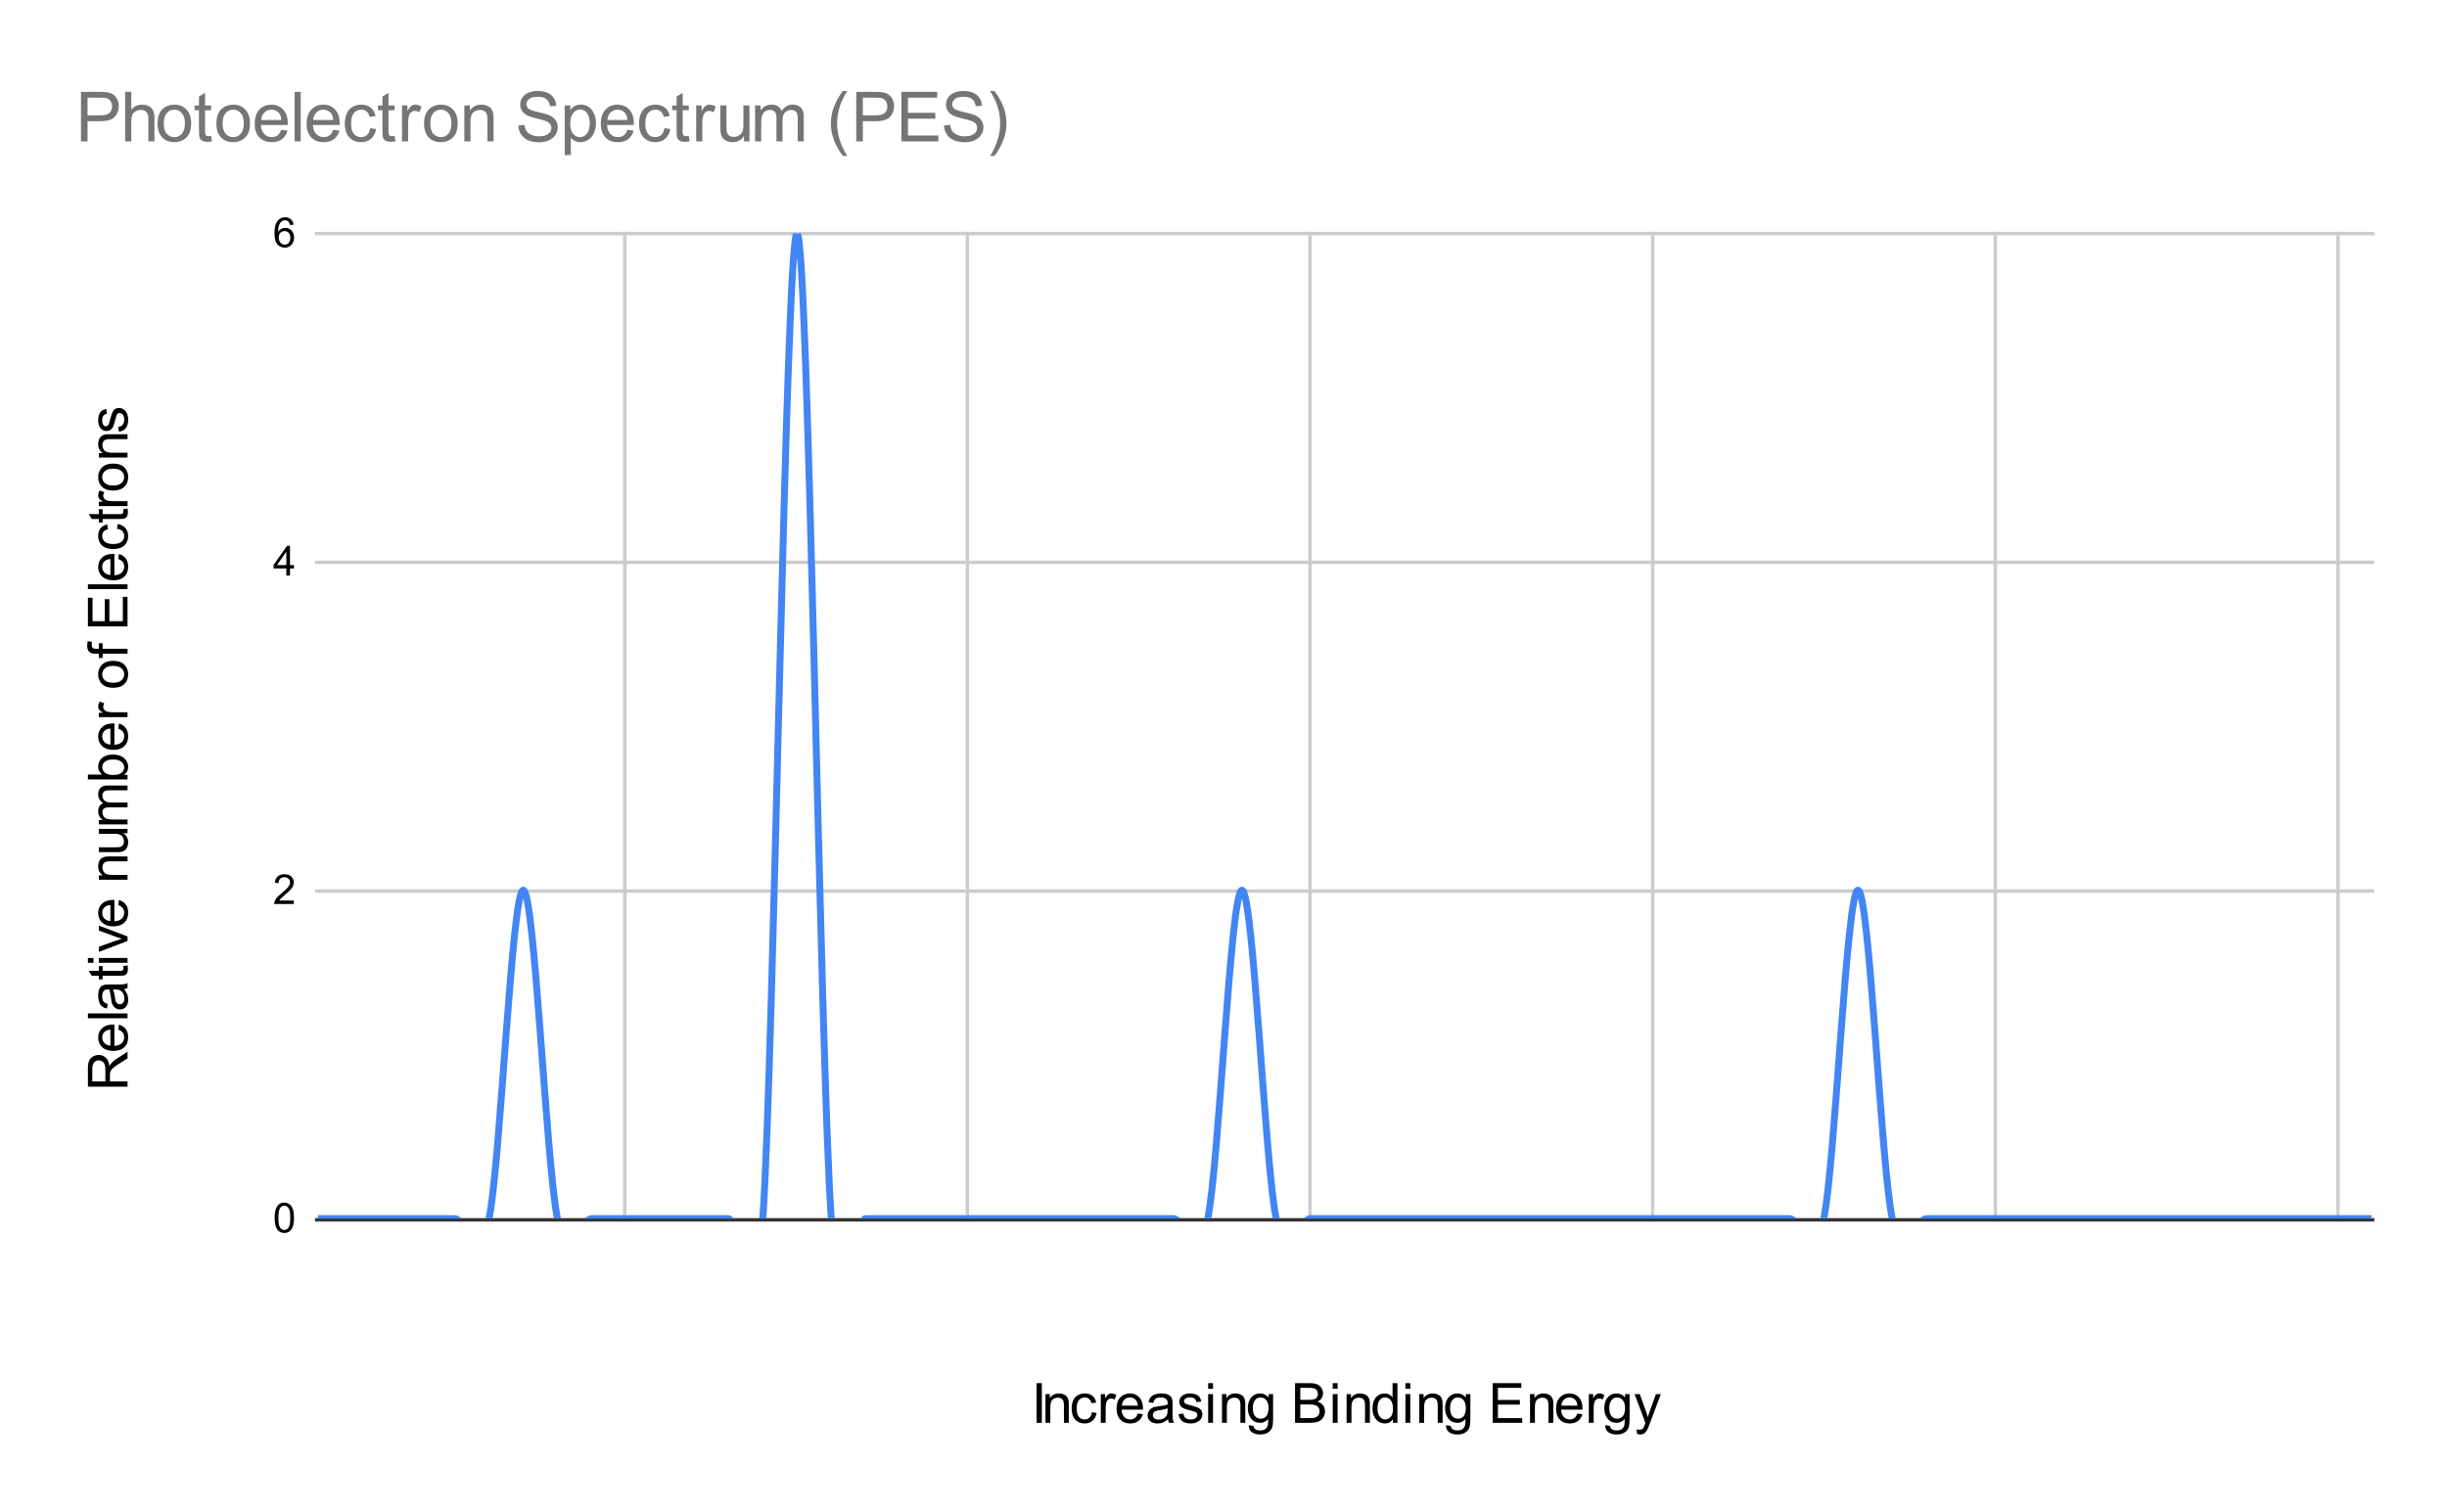 <svg version="1.1" viewBox="0.0 0.0 707.0 437.0" fill="none" stroke="none" stroke-linecap="square" stroke-miterlimit="10" width="707" height="437" xmlns:xlink="http://www.w3.org/1999/xlink" xmlns="http://www.w3.org/2000/svg"><path fill="#ffffff" d="M0 0L707.0 0L707.0 437.0L0 437.0L0 0Z" fill-rule="nonzero"/><path stroke="#cccccc" stroke-width="1.0" stroke-linecap="butt" d="M180.5 67.5L180.5 352.5" fill-rule="nonzero"/><path stroke="#cccccc" stroke-width="1.0" stroke-linecap="butt" d="M279.5 67.5L279.5 352.5" fill-rule="nonzero"/><path stroke="#cccccc" stroke-width="1.0" stroke-linecap="butt" d="M378.5 67.5L378.5 352.5" fill-rule="nonzero"/><path stroke="#cccccc" stroke-width="1.0" stroke-linecap="butt" d="M477.5 67.5L477.5 352.5" fill-rule="nonzero"/><path stroke="#cccccc" stroke-width="1.0" stroke-linecap="butt" d="M576.5 67.5L576.5 352.5" fill-rule="nonzero"/><path stroke="#cccccc" stroke-width="1.0" stroke-linecap="butt" d="M675.5 67.5L675.5 352.5" fill-rule="nonzero"/><path stroke="#333333" stroke-width="1.0" stroke-linecap="butt" d="M91.5 352.5L685.5 352.5" fill-rule="nonzero"/><path stroke="#cccccc" stroke-width="1.0" stroke-linecap="butt" d="M91.5 257.5L685.5 257.5" fill-rule="nonzero"/><path stroke="#cccccc" stroke-width="1.0" stroke-linecap="butt" d="M91.5 162.5L685.5 162.5" fill-rule="nonzero"/><path stroke="#cccccc" stroke-width="1.0" stroke-linecap="butt" d="M91.5 67.5L685.5 67.5" fill-rule="nonzero"/><clipPath id="id_0"><path d="M91.85 67.417L685.15 67.417L685.15 352.15L91.85 352.15L91.85 67.417Z" clip-rule="nonzero"/></clipPath><path stroke="#4285f4" stroke-width="2.0" stroke-linecap="butt" clip-path="url(#id_0)" d="M91.85 352.15C91.85 352.15 98.442 352.15 101.738 352.15C105.034 352.15 108.331 352.15 111.627 352.15C114.923 352.15 118.219 352.15 121.515 352.15C124.811 352.15 128.107 352.15 131.403 352.15C134.699 352.15 137.996 367.969 141.292 352.15C144.588 336.331 147.884 257.239 151.18 257.239C154.476 257.239 157.772 336.331 161.068 352.15C164.364 367.969 167.661 352.15 170.957 352.15C174.253 352.15 177.549 352.15 180.845 352.15C184.141 352.15 187.437 352.15 190.733 352.15C194.029 352.15 197.326 352.15 200.622 352.15C203.918 352.15 207.214 352.15 210.51 352.15C213.806 352.15 217.102 399.606 220.398 352.15C223.694 304.694 226.991 67.417 230.287 67.417C233.583 67.417 236.879 304.694 240.175 352.15C243.471 399.606 246.767 352.15 250.063 352.15C253.359 352.15 256.656 352.15 259.952 352.15C263.248 352.15 266.544 352.15 269.84 352.15C273.136 352.15 276.432 352.15 279.728 352.15C283.024 352.15 286.321 352.15 289.617 352.15C292.913 352.15 296.209 352.15 299.505 352.15C302.801 352.15 306.097 352.15 309.393 352.15C312.689 352.15 315.986 352.15 319.282 352.15C322.578 352.15 325.874 352.15 329.17 352.15C332.466 352.15 335.762 352.15 339.058 352.15C342.354 352.15 345.651 367.969 348.947 352.15C352.243 336.331 355.539 257.239 358.835 257.239C362.131 257.239 365.427 336.331 368.723 352.15C372.019 367.969 375.316 352.15 378.612 352.15C381.908 352.15 385.204 352.15 388.5 352.15C391.796 352.15 395.092 352.15 398.388 352.15C401.684 352.15 404.981 352.15 408.277 352.15C411.573 352.15 414.869 352.15 418.165 352.15C421.461 352.15 424.757 352.15 428.053 352.15C431.349 352.15 434.646 352.15 437.942 352.15C441.238 352.15 444.534 352.15 447.83 352.15C451.126 352.15 454.422 352.15 457.718 352.15C461.014 352.15 464.311 352.15 467.607 352.15C470.903 352.15 474.199 352.15 477.495 352.15C480.791 352.15 484.087 352.15 487.383 352.15C490.679 352.15 493.976 352.15 497.272 352.15C500.568 352.15 503.864 352.15 507.16 352.15C510.456 352.15 513.752 352.15 517.048 352.15C520.344 352.15 523.641 367.969 526.937 352.15C530.233 336.331 533.529 257.239 536.825 257.239C540.121 257.239 543.417 336.331 546.713 352.15C550.009 367.969 553.306 352.15 556.602 352.15C559.898 352.15 563.194 352.15 566.49 352.15C569.786 352.15 573.082 352.15 576.378 352.15C579.674 352.15 582.971 352.15 586.267 352.15C589.563 352.15 592.859 352.15 596.155 352.15C599.451 352.15 602.747 352.15 606.043 352.15C609.339 352.15 612.636 352.15 615.932 352.15C619.228 352.15 622.524 352.15 625.82 352.15C629.116 352.15 632.412 352.15 635.708 352.15C639.004 352.15 642.301 352.15 645.597 352.15C648.893 352.15 652.189 352.15 655.485 352.15C658.781 352.15 662.077 352.15 665.373 352.15C668.669 352.15 671.966 352.15 675.262 352.15C678.558 352.15 685.15 352.15 685.15 352.15" fill-rule="nonzero"/><path fill="#000000" fill-opacity="0.0" clip-path="url(#id_0)" d="M94.85 352.15C94.85 353.807 93.507 355.15 91.85 355.15C90.193 355.15 88.85 353.807 88.85 352.15C88.85 350.493 90.193 349.15 91.85 349.15C93.507 349.15 94.85 350.493 94.85 352.15Z" fill-rule="nonzero"/><path fill="#000000" fill-opacity="0.0" clip-path="url(#id_0)" d="M104.738 352.15C104.738 353.807 103.395 355.15 101.738 355.15C100.081 355.15 98.738 353.807 98.738 352.15C98.738 350.493 100.081 349.15 101.738 349.15C103.395 349.15 104.738 350.493 104.738 352.15Z" fill-rule="nonzero"/><path fill="#000000" fill-opacity="0.0" clip-path="url(#id_0)" d="M114.627 352.15C114.627 353.807 113.284 355.15 111.627 355.15C109.97 355.15 108.627 353.807 108.627 352.15C108.627 350.493 109.97 349.15 111.627 349.15C113.284 349.15 114.627 350.493 114.627 352.15Z" fill-rule="nonzero"/><path fill="#000000" fill-opacity="0.0" clip-path="url(#id_0)" d="M124.515 352.15C124.515 353.807 123.172 355.15 121.515 355.15C119.858 355.15 118.515 353.807 118.515 352.15C118.515 350.493 119.858 349.15 121.515 349.15C123.172 349.15 124.515 350.493 124.515 352.15Z" fill-rule="nonzero"/><path fill="#000000" fill-opacity="0.0" clip-path="url(#id_0)" d="M134.403 352.15C134.403 353.807 133.06 355.15 131.403 355.15C129.746 355.15 128.403 353.807 128.403 352.15C128.403 350.493 129.746 349.15 131.403 349.15C133.06 349.15 134.403 350.493 134.403 352.15Z" fill-rule="nonzero"/><path fill="#000000" fill-opacity="0.0" clip-path="url(#id_0)" d="M144.292 352.15C144.292 353.807 142.949 355.15 141.292 355.15C139.635 355.15 138.292 353.807 138.292 352.15C138.292 350.493 139.635 349.15 141.292 349.15C142.949 349.15 144.292 350.493 144.292 352.15Z" fill-rule="nonzero"/><path fill="#000000" fill-opacity="0.0" clip-path="url(#id_0)" d="M154.18 257.239C154.18 258.896 152.837 260.239 151.18 260.239C149.523 260.239 148.18 258.896 148.18 257.239C148.18 255.582 149.523 254.239 151.18 254.239C152.837 254.239 154.18 255.582 154.18 257.239Z" fill-rule="nonzero"/><path fill="#000000" fill-opacity="0.0" clip-path="url(#id_0)" d="M164.068 352.15C164.068 353.807 162.725 355.15 161.068 355.15C159.411 355.15 158.068 353.807 158.068 352.15C158.068 350.493 159.411 349.15 161.068 349.15C162.725 349.15 164.068 350.493 164.068 352.15Z" fill-rule="nonzero"/><path fill="#000000" fill-opacity="0.0" clip-path="url(#id_0)" d="M173.957 352.15C173.957 353.807 172.614 355.15 170.957 355.15C169.3 355.15 167.957 353.807 167.957 352.15C167.957 350.493 169.3 349.15 170.957 349.15C172.614 349.15 173.957 350.493 173.957 352.15Z" fill-rule="nonzero"/><path fill="#000000" fill-opacity="0.0" clip-path="url(#id_0)" d="M183.845 352.15C183.845 353.807 182.502 355.15 180.845 355.15C179.188 355.15 177.845 353.807 177.845 352.15C177.845 350.493 179.188 349.15 180.845 349.15C182.502 349.15 183.845 350.493 183.845 352.15Z" fill-rule="nonzero"/><path fill="#000000" fill-opacity="0.0" clip-path="url(#id_0)" d="M193.733 352.15C193.733 353.807 192.39 355.15 190.733 355.15C189.076 355.15 187.733 353.807 187.733 352.15C187.733 350.493 189.076 349.15 190.733 349.15C192.39 349.15 193.733 350.493 193.733 352.15Z" fill-rule="nonzero"/><path fill="#000000" fill-opacity="0.0" clip-path="url(#id_0)" d="M203.622 352.15C203.622 353.807 202.279 355.15 200.622 355.15C198.965 355.15 197.622 353.807 197.622 352.15C197.622 350.493 198.965 349.15 200.622 349.15C202.279 349.15 203.622 350.493 203.622 352.15Z" fill-rule="nonzero"/><path fill="#000000" fill-opacity="0.0" clip-path="url(#id_0)" d="M213.51 352.15C213.51 353.807 212.167 355.15 210.51 355.15C208.853 355.15 207.51 353.807 207.51 352.15C207.51 350.493 208.853 349.15 210.51 349.15C212.167 349.15 213.51 350.493 213.51 352.15Z" fill-rule="nonzero"/><path fill="#000000" fill-opacity="0.0" clip-path="url(#id_0)" d="M223.398 352.15C223.398 353.807 222.055 355.15 220.398 355.15C218.741 355.15 217.398 353.807 217.398 352.15C217.398 350.493 218.741 349.15 220.398 349.15C222.055 349.15 223.398 350.493 223.398 352.15Z" fill-rule="nonzero"/><path fill="#000000" fill-opacity="0.0" clip-path="url(#id_0)" d="M233.287 67.417C233.287 69.074 231.944 70.417 230.287 70.417C228.63 70.417 227.287 69.074 227.287 67.417C227.287 65.76 228.63 64.417 230.287 64.417C231.944 64.417 233.287 65.76 233.287 67.417Z" fill-rule="nonzero"/><path fill="#000000" fill-opacity="0.0" clip-path="url(#id_0)" d="M243.175 352.15C243.175 353.807 241.832 355.15 240.175 355.15C238.518 355.15 237.175 353.807 237.175 352.15C237.175 350.493 238.518 349.15 240.175 349.15C241.832 349.15 243.175 350.493 243.175 352.15Z" fill-rule="nonzero"/><path fill="#000000" fill-opacity="0.0" clip-path="url(#id_0)" d="M253.063 352.15C253.063 353.807 251.72 355.15 250.063 355.15C248.406 355.15 247.063 353.807 247.063 352.15C247.063 350.493 248.406 349.15 250.063 349.15C251.72 349.15 253.063 350.493 253.063 352.15Z" fill-rule="nonzero"/><path fill="#000000" fill-opacity="0.0" clip-path="url(#id_0)" d="M262.952 352.15C262.952 353.807 261.609 355.15 259.952 355.15C258.295 355.15 256.952 353.807 256.952 352.15C256.952 350.493 258.295 349.15 259.952 349.15C261.609 349.15 262.952 350.493 262.952 352.15Z" fill-rule="nonzero"/><path fill="#000000" fill-opacity="0.0" clip-path="url(#id_0)" d="M272.84 352.15C272.84 353.807 271.497 355.15 269.84 355.15C268.183 355.15 266.84 353.807 266.84 352.15C266.84 350.493 268.183 349.15 269.84 349.15C271.497 349.15 272.84 350.493 272.84 352.15Z" fill-rule="nonzero"/><path fill="#000000" fill-opacity="0.0" clip-path="url(#id_0)" d="M282.728 352.15C282.728 353.807 281.385 355.15 279.728 355.15C278.071 355.15 276.728 353.807 276.728 352.15C276.728 350.493 278.071 349.15 279.728 349.15C281.385 349.15 282.728 350.493 282.728 352.15Z" fill-rule="nonzero"/><path fill="#000000" fill-opacity="0.0" clip-path="url(#id_0)" d="M292.617 352.15C292.617 353.807 291.274 355.15 289.617 355.15C287.96 355.15 286.617 353.807 286.617 352.15C286.617 350.493 287.96 349.15 289.617 349.15C291.274 349.15 292.617 350.493 292.617 352.15Z" fill-rule="nonzero"/><path fill="#000000" fill-opacity="0.0" clip-path="url(#id_0)" d="M302.505 352.15C302.505 353.807 301.162 355.15 299.505 355.15C297.848 355.15 296.505 353.807 296.505 352.15C296.505 350.493 297.848 349.15 299.505 349.15C301.162 349.15 302.505 350.493 302.505 352.15Z" fill-rule="nonzero"/><path fill="#000000" fill-opacity="0.0" clip-path="url(#id_0)" d="M312.393 352.15C312.393 353.807 311.05 355.15 309.393 355.15C307.736 355.15 306.393 353.807 306.393 352.15C306.393 350.493 307.736 349.15 309.393 349.15C311.05 349.15 312.393 350.493 312.393 352.15Z" fill-rule="nonzero"/><path fill="#000000" fill-opacity="0.0" clip-path="url(#id_0)" d="M322.282 352.15C322.282 353.807 320.938 355.15 319.282 355.15C317.625 355.15 316.282 353.807 316.282 352.15C316.282 350.493 317.625 349.15 319.282 349.15C320.938 349.15 322.282 350.493 322.282 352.15Z" fill-rule="nonzero"/><path fill="#000000" fill-opacity="0.0" clip-path="url(#id_0)" d="M332.17 352.15C332.17 353.807 330.827 355.15 329.17 355.15C327.513 355.15 326.17 353.807 326.17 352.15C326.17 350.493 327.513 349.15 329.17 349.15C330.827 349.15 332.17 350.493 332.17 352.15Z" fill-rule="nonzero"/><path fill="#000000" fill-opacity="0.0" clip-path="url(#id_0)" d="M342.058 352.15C342.058 353.807 340.715 355.15 339.058 355.15C337.401 355.15 336.058 353.807 336.058 352.15C336.058 350.493 337.401 349.15 339.058 349.15C340.715 349.15 342.058 350.493 342.058 352.15Z" fill-rule="nonzero"/><path fill="#000000" fill-opacity="0.0" clip-path="url(#id_0)" d="M351.947 352.15C351.947 353.807 350.604 355.15 348.947 355.15C347.29 355.15 345.947 353.807 345.947 352.15C345.947 350.493 347.29 349.15 348.947 349.15C350.604 349.15 351.947 350.493 351.947 352.15Z" fill-rule="nonzero"/><path fill="#000000" fill-opacity="0.0" clip-path="url(#id_0)" d="M361.835 257.239C361.835 258.896 360.492 260.239 358.835 260.239C357.178 260.239 355.835 258.896 355.835 257.239C355.835 255.582 357.178 254.239 358.835 254.239C360.492 254.239 361.835 255.582 361.835 257.239Z" fill-rule="nonzero"/><path fill="#000000" fill-opacity="0.0" clip-path="url(#id_0)" d="M371.723 352.15C371.723 353.807 370.38 355.15 368.723 355.15C367.066 355.15 365.723 353.807 365.723 352.15C365.723 350.493 367.066 349.15 368.723 349.15C370.38 349.15 371.723 350.493 371.723 352.15Z" fill-rule="nonzero"/><path fill="#000000" fill-opacity="0.0" clip-path="url(#id_0)" d="M381.612 352.15C381.612 353.807 380.269 355.15 378.612 355.15C376.955 355.15 375.612 353.807 375.612 352.15C375.612 350.493 376.955 349.15 378.612 349.15C380.269 349.15 381.612 350.493 381.612 352.15Z" fill-rule="nonzero"/><path fill="#000000" fill-opacity="0.0" clip-path="url(#id_0)" d="M391.5 352.15C391.5 353.807 390.157 355.15 388.5 355.15C386.843 355.15 385.5 353.807 385.5 352.15C385.5 350.493 386.843 349.15 388.5 349.15C390.157 349.15 391.5 350.493 391.5 352.15Z" fill-rule="nonzero"/><path fill="#000000" fill-opacity="0.0" clip-path="url(#id_0)" d="M401.388 352.15C401.388 353.807 400.045 355.15 398.388 355.15C396.731 355.15 395.388 353.807 395.388 352.15C395.388 350.493 396.731 349.15 398.388 349.15C400.045 349.15 401.388 350.493 401.388 352.15Z" fill-rule="nonzero"/><path fill="#000000" fill-opacity="0.0" clip-path="url(#id_0)" d="M411.277 352.15C411.277 353.807 409.934 355.15 408.277 355.15C406.62 355.15 405.277 353.807 405.277 352.15C405.277 350.493 406.62 349.15 408.277 349.15C409.934 349.15 411.277 350.493 411.277 352.15Z" fill-rule="nonzero"/><path fill="#000000" fill-opacity="0.0" clip-path="url(#id_0)" d="M421.165 352.15C421.165 353.807 419.822 355.15 418.165 355.15C416.508 355.15 415.165 353.807 415.165 352.15C415.165 350.493 416.508 349.15 418.165 349.15C419.822 349.15 421.165 350.493 421.165 352.15Z" fill-rule="nonzero"/><path fill="#000000" fill-opacity="0.0" clip-path="url(#id_0)" d="M431.053 352.15C431.053 353.807 429.71 355.15 428.053 355.15C426.396 355.15 425.053 353.807 425.053 352.15C425.053 350.493 426.396 349.15 428.053 349.15C429.71 349.15 431.053 350.493 431.053 352.15Z" fill-rule="nonzero"/><path fill="#000000" fill-opacity="0.0" clip-path="url(#id_0)" d="M440.942 352.15C440.942 353.807 439.599 355.15 437.942 355.15C436.285 355.15 434.942 353.807 434.942 352.15C434.942 350.493 436.285 349.15 437.942 349.15C439.599 349.15 440.942 350.493 440.942 352.15Z" fill-rule="nonzero"/><path fill="#000000" fill-opacity="0.0" clip-path="url(#id_0)" d="M450.83 352.15C450.83 353.807 449.487 355.15 447.83 355.15C446.173 355.15 444.83 353.807 444.83 352.15C444.83 350.493 446.173 349.15 447.83 349.15C449.487 349.15 450.83 350.493 450.83 352.15Z" fill-rule="nonzero"/><path fill="#000000" fill-opacity="0.0" clip-path="url(#id_0)" d="M460.718 352.15C460.718 353.807 459.375 355.15 457.718 355.15C456.062 355.15 454.718 353.807 454.718 352.15C454.718 350.493 456.062 349.15 457.718 349.15C459.375 349.15 460.718 350.493 460.718 352.15Z" fill-rule="nonzero"/><path fill="#000000" fill-opacity="0.0" clip-path="url(#id_0)" d="M470.607 352.15C470.607 353.807 469.264 355.15 467.607 355.15C465.95 355.15 464.607 353.807 464.607 352.15C464.607 350.493 465.95 349.15 467.607 349.15C469.264 349.15 470.607 350.493 470.607 352.15Z" fill-rule="nonzero"/><path fill="#000000" fill-opacity="0.0" clip-path="url(#id_0)" d="M480.495 352.15C480.495 353.807 479.152 355.15 477.495 355.15C475.838 355.15 474.495 353.807 474.495 352.15C474.495 350.493 475.838 349.15 477.495 349.15C479.152 349.15 480.495 350.493 480.495 352.15Z" fill-rule="nonzero"/><path fill="#000000" fill-opacity="0.0" clip-path="url(#id_0)" d="M490.383 352.15C490.383 353.807 489.04 355.15 487.383 355.15C485.726 355.15 484.383 353.807 484.383 352.15C484.383 350.493 485.726 349.15 487.383 349.15C489.04 349.15 490.383 350.493 490.383 352.15Z" fill-rule="nonzero"/><path fill="#000000" fill-opacity="0.0" clip-path="url(#id_0)" d="M500.272 352.15C500.272 353.807 498.929 355.15 497.272 355.15C495.615 355.15 494.272 353.807 494.272 352.15C494.272 350.493 495.615 349.15 497.272 349.15C498.929 349.15 500.272 350.493 500.272 352.15Z" fill-rule="nonzero"/><path fill="#000000" fill-opacity="0.0" clip-path="url(#id_0)" d="M510.16 352.15C510.16 353.807 508.817 355.15 507.16 355.15C505.503 355.15 504.16 353.807 504.16 352.15C504.16 350.493 505.503 349.15 507.16 349.15C508.817 349.15 510.16 350.493 510.16 352.15Z" fill-rule="nonzero"/><path fill="#000000" fill-opacity="0.0" clip-path="url(#id_0)" d="M520.048 352.15C520.048 353.807 518.705 355.15 517.048 355.15C515.391 355.15 514.048 353.807 514.048 352.15C514.048 350.493 515.391 349.15 517.048 349.15C518.705 349.15 520.048 350.493 520.048 352.15Z" fill-rule="nonzero"/><path fill="#000000" fill-opacity="0.0" clip-path="url(#id_0)" d="M529.937 352.15C529.937 353.807 528.593 355.15 526.937 355.15C525.28 355.15 523.937 353.807 523.937 352.15C523.937 350.493 525.28 349.15 526.937 349.15C528.593 349.15 529.937 350.493 529.937 352.15Z" fill-rule="nonzero"/><path fill="#000000" fill-opacity="0.0" clip-path="url(#id_0)" d="M539.825 257.239C539.825 258.896 538.482 260.239 536.825 260.239C535.168 260.239 533.825 258.896 533.825 257.239C533.825 255.582 535.168 254.239 536.825 254.239C538.482 254.239 539.825 255.582 539.825 257.239Z" fill-rule="nonzero"/><path fill="#000000" fill-opacity="0.0" clip-path="url(#id_0)" d="M549.713 352.15C549.713 353.807 548.37 355.15 546.713 355.15C545.056 355.15 543.713 353.807 543.713 352.15C543.713 350.493 545.056 349.15 546.713 349.15C548.37 349.15 549.713 350.493 549.713 352.15Z" fill-rule="nonzero"/><path fill="#000000" fill-opacity="0.0" clip-path="url(#id_0)" d="M559.602 352.15C559.602 353.807 558.259 355.15 556.602 355.15C554.945 355.15 553.602 353.807 553.602 352.15C553.602 350.493 554.945 349.15 556.602 349.15C558.259 349.15 559.602 350.493 559.602 352.15Z" fill-rule="nonzero"/><path fill="#000000" fill-opacity="0.0" clip-path="url(#id_0)" d="M569.49 352.15C569.49 353.807 568.147 355.15 566.49 355.15C564.833 355.15 563.49 353.807 563.49 352.15C563.49 350.493 564.833 349.15 566.49 349.15C568.147 349.15 569.49 350.493 569.49 352.15Z" fill-rule="nonzero"/><path fill="#000000" fill-opacity="0.0" clip-path="url(#id_0)" d="M579.378 352.15C579.378 353.807 578.035 355.15 576.378 355.15C574.721 355.15 573.378 353.807 573.378 352.15C573.378 350.493 574.721 349.15 576.378 349.15C578.035 349.15 579.378 350.493 579.378 352.15Z" fill-rule="nonzero"/><path fill="#000000" fill-opacity="0.0" clip-path="url(#id_0)" d="M589.267 352.15C589.267 353.807 587.923 355.15 586.267 355.15C584.61 355.15 583.267 353.807 583.267 352.15C583.267 350.493 584.61 349.15 586.267 349.15C587.923 349.15 589.267 350.493 589.267 352.15Z" fill-rule="nonzero"/><path fill="#000000" fill-opacity="0.0" clip-path="url(#id_0)" d="M599.155 352.15C599.155 353.807 597.812 355.15 596.155 355.15C594.498 355.15 593.155 353.807 593.155 352.15C593.155 350.493 594.498 349.15 596.155 349.15C597.812 349.15 599.155 350.493 599.155 352.15Z" fill-rule="nonzero"/><path fill="#000000" fill-opacity="0.0" clip-path="url(#id_0)" d="M609.043 352.15C609.043 353.807 607.7 355.15 606.043 355.15C604.386 355.15 603.043 353.807 603.043 352.15C603.043 350.493 604.386 349.15 606.043 349.15C607.7 349.15 609.043 350.493 609.043 352.15Z" fill-rule="nonzero"/><path fill="#000000" fill-opacity="0.0" clip-path="url(#id_0)" d="M618.932 352.15C618.932 353.807 617.588 355.15 615.932 355.15C614.275 355.15 612.932 353.807 612.932 352.15C612.932 350.493 614.275 349.15 615.932 349.15C617.588 349.15 618.932 350.493 618.932 352.15Z" fill-rule="nonzero"/><path fill="#000000" fill-opacity="0.0" clip-path="url(#id_0)" d="M628.82 352.15C628.82 353.807 627.477 355.15 625.82 355.15C624.163 355.15 622.82 353.807 622.82 352.15C622.82 350.493 624.163 349.15 625.82 349.15C627.477 349.15 628.82 350.493 628.82 352.15Z" fill-rule="nonzero"/><path fill="#000000" fill-opacity="0.0" clip-path="url(#id_0)" d="M638.708 352.15C638.708 353.807 637.365 355.15 635.708 355.15C634.051 355.15 632.708 353.807 632.708 352.15C632.708 350.493 634.051 349.15 635.708 349.15C637.365 349.15 638.708 350.493 638.708 352.15Z" fill-rule="nonzero"/><path fill="#000000" fill-opacity="0.0" clip-path="url(#id_0)" d="M648.597 352.15C648.597 353.807 647.254 355.15 645.597 355.15C643.94 355.15 642.597 353.807 642.597 352.15C642.597 350.493 643.94 349.15 645.597 349.15C647.254 349.15 648.597 350.493 648.597 352.15Z" fill-rule="nonzero"/><path fill="#000000" fill-opacity="0.0" clip-path="url(#id_0)" d="M658.485 352.15C658.485 353.807 657.142 355.15 655.485 355.15C653.828 355.15 652.485 353.807 652.485 352.15C652.485 350.493 653.828 349.15 655.485 349.15C657.142 349.15 658.485 350.493 658.485 352.15Z" fill-rule="nonzero"/><path fill="#000000" fill-opacity="0.0" clip-path="url(#id_0)" d="M668.373 352.15C668.373 353.807 667.03 355.15 665.373 355.15C663.716 355.15 662.373 353.807 662.373 352.15C662.373 350.493 663.716 349.15 665.373 349.15C667.03 349.15 668.373 350.493 668.373 352.15Z" fill-rule="nonzero"/><path fill="#000000" fill-opacity="0.0" clip-path="url(#id_0)" d="M678.262 352.15C678.262 353.807 676.918 355.15 675.262 355.15C673.605 355.15 672.262 353.807 672.262 352.15C672.262 350.493 673.605 349.15 675.262 349.15C676.918 349.15 678.262 350.493 678.262 352.15Z" fill-rule="nonzero"/><path fill="#000000" fill-opacity="0.0" clip-path="url(#id_0)" d="M688.15 352.15C688.15 353.807 686.807 355.15 685.15 355.15C683.493 355.15 682.15 353.807 682.15 352.15C682.15 350.493 683.493 349.15 685.15 349.15C686.807 349.15 688.15 350.493 688.15 352.15Z" fill-rule="nonzero"/><path fill="#000000" d="M299.5 411.15L299.5 399.697L301.016 399.697L301.016 411.15L299.5 411.15ZM302.062 411.15L302.062 402.853L303.328 402.853L303.328 404.025Q304.234 402.666 305.969 402.666Q306.719 402.666 307.344 402.931Q307.969 403.197 308.281 403.634Q308.594 404.072 308.719 404.681Q308.797 405.072 308.797 406.041L308.797 411.15L307.391 411.15L307.391 406.103Q307.391 405.244 307.219 404.822Q307.062 404.384 306.641 404.134Q306.234 403.884 305.672 403.884Q304.766 403.884 304.109 404.462Q303.469 405.025 303.469 406.619L303.469 411.15L302.062 411.15ZM315.469 408.103L316.859 408.291Q316.625 409.712 315.688 410.525Q314.766 411.337 313.406 411.337Q311.703 411.337 310.656 410.228Q309.625 409.103 309.625 407.025Q309.625 405.681 310.062 404.681Q310.516 403.666 311.422 403.166Q312.344 402.666 313.406 402.666Q314.766 402.666 315.625 403.353Q316.484 404.025 316.719 405.291L315.359 405.494Q315.156 404.666 314.656 404.244Q314.172 403.822 313.469 403.822Q312.406 403.822 311.734 404.587Q311.078 405.337 311.078 406.994Q311.078 408.666 311.719 409.431Q312.359 410.181 313.391 410.181Q314.219 410.181 314.766 409.681Q315.328 409.166 315.469 408.103ZM318.047 411.15L318.047 402.853L319.312 402.853L319.312 404.103Q319.797 403.228 320.203 402.947Q320.609 402.666 321.109 402.666Q321.812 402.666 322.547 403.119L322.062 404.416Q321.547 404.119 321.031 404.119Q320.578 404.119 320.203 404.4Q319.844 404.666 319.688 405.166Q319.453 405.916 319.453 406.806L319.453 411.15L318.047 411.15ZM328.734 408.478L330.188 408.65Q329.844 409.931 328.906 410.634Q327.984 411.337 326.547 411.337Q324.719 411.337 323.656 410.212Q322.594 409.087 322.594 407.072Q322.594 404.978 323.672 403.822Q324.75 402.666 326.469 402.666Q328.125 402.666 329.172 403.806Q330.234 404.931 330.234 406.978Q330.234 407.103 330.234 407.353L324.047 407.353Q324.125 408.728 324.812 409.462Q325.516 410.181 326.547 410.181Q327.328 410.181 327.875 409.775Q328.422 409.369 328.734 408.478ZM324.125 406.197L328.75 406.197Q328.656 405.15 328.219 404.634Q327.547 403.822 326.484 403.822Q325.516 403.822 324.844 404.478Q324.188 405.119 324.125 406.197ZM337.469 410.119Q336.688 410.791 335.969 411.072Q335.25 411.337 334.422 411.337Q333.047 411.337 332.312 410.666Q331.578 409.994 331.578 408.962Q331.578 408.353 331.859 407.853Q332.141 407.337 332.578 407.041Q333.031 406.728 333.594 406.572Q334.016 406.462 334.844 406.369Q336.547 406.166 337.359 405.884Q337.359 405.587 337.359 405.509Q337.359 404.65 336.969 404.306Q336.422 403.822 335.359 403.822Q334.375 403.822 333.891 404.181Q333.422 404.525 333.203 405.4L331.828 405.212Q332.016 404.337 332.438 403.791Q332.875 403.244 333.688 402.962Q334.5 402.666 335.562 402.666Q336.625 402.666 337.281 402.916Q337.953 403.166 338.266 403.541Q338.578 403.916 338.703 404.494Q338.781 404.853 338.781 405.791L338.781 407.666Q338.781 409.634 338.859 410.15Q338.953 410.666 339.219 411.15L337.75 411.15Q337.531 410.712 337.469 410.119ZM337.359 406.978Q336.594 407.291 335.062 407.509Q334.188 407.634 333.828 407.791Q333.469 407.947 333.266 408.259Q333.078 408.556 333.078 408.916Q333.078 409.478 333.5 409.853Q333.938 410.228 334.75 410.228Q335.562 410.228 336.188 409.884Q336.828 409.525 337.125 408.9Q337.359 408.431 337.359 407.494L337.359 406.978ZM340.5 408.666L341.891 408.447Q342.0 409.291 342.531 409.744Q343.078 410.181 344.031 410.181Q345.0 410.181 345.469 409.791Q345.938 409.384 345.938 408.853Q345.938 408.384 345.531 408.103Q345.234 407.916 344.094 407.634Q342.547 407.244 341.938 406.962Q341.344 406.666 341.031 406.166Q340.734 405.666 340.734 405.056Q340.734 404.494 340.984 404.025Q341.234 403.556 341.672 403.244Q342.0 402.994 342.562 402.837Q343.141 402.666 343.781 402.666Q344.766 402.666 345.5 402.947Q346.234 403.228 346.578 403.712Q346.938 404.181 347.078 404.994L345.703 405.181Q345.609 404.541 345.156 404.181Q344.703 403.822 343.891 403.822Q342.922 403.822 342.5 404.15Q342.094 404.462 342.094 404.884Q342.094 405.166 342.266 405.384Q342.438 405.603 342.797 405.759Q343.016 405.837 344.047 406.119Q345.531 406.509 346.125 406.775Q346.719 407.025 347.047 407.509Q347.391 407.994 347.391 408.712Q347.391 409.416 346.969 410.041Q346.562 410.65 345.781 410.994Q345.016 411.337 344.047 411.337Q342.422 411.337 341.578 410.666Q340.734 409.994 340.5 408.666ZM349.062 401.306L349.062 399.697L350.469 399.697L350.469 401.306L349.062 401.306ZM349.062 411.15L349.062 402.853L350.469 402.853L350.469 411.15L349.062 411.15ZM353.062 411.15L353.062 402.853L354.328 402.853L354.328 404.025Q355.234 402.666 356.969 402.666Q357.719 402.666 358.344 402.931Q358.969 403.197 359.281 403.634Q359.594 404.072 359.719 404.681Q359.797 405.072 359.797 406.041L359.797 411.15L358.391 411.15L358.391 406.103Q358.391 405.244 358.219 404.822Q358.062 404.384 357.641 404.134Q357.234 403.884 356.672 403.884Q355.766 403.884 355.109 404.462Q354.469 405.025 354.469 406.619L354.469 411.15L353.062 411.15ZM360.797 411.837L362.172 412.041Q362.25 412.681 362.641 412.962Q363.172 413.353 364.078 413.353Q365.047 413.353 365.578 412.962Q366.109 412.572 366.297 411.869Q366.406 411.447 366.406 410.056Q365.484 411.15 364.109 411.15Q362.391 411.15 361.453 409.916Q360.516 408.681 360.516 406.947Q360.516 405.759 360.938 404.759Q361.375 403.759 362.188 403.212Q363.016 402.666 364.109 402.666Q365.578 402.666 366.531 403.853L366.531 402.853L367.828 402.853L367.828 410.025Q367.828 411.962 367.438 412.775Q367.047 413.587 366.188 414.056Q365.328 414.525 364.078 414.525Q362.594 414.525 361.672 413.853Q360.766 413.181 360.797 411.837ZM361.969 406.853Q361.969 408.478 362.609 409.228Q363.266 409.978 364.234 409.978Q365.203 409.978 365.859 409.244Q366.516 408.494 366.516 406.9Q366.516 405.369 365.844 404.603Q365.172 403.822 364.219 403.822Q363.281 403.822 362.625 404.587Q361.969 405.353 361.969 406.853ZM374.172 411.15L374.172 399.697L378.469 399.697Q379.781 399.697 380.578 400.041Q381.375 400.384 381.812 401.119Q382.266 401.837 382.266 402.619Q382.266 403.353 381.859 404.009Q381.469 404.65 380.672 405.056Q381.703 405.353 382.266 406.087Q382.828 406.822 382.828 407.822Q382.828 408.634 382.484 409.322Q382.141 410.009 381.641 410.384Q381.141 410.759 380.391 410.962Q379.641 411.15 378.547 411.15L374.172 411.15ZM375.688 404.509L378.172 404.509Q379.172 404.509 379.609 404.369Q380.188 404.197 380.484 403.806Q380.781 403.4 380.781 402.806Q380.781 402.228 380.5 401.806Q380.234 401.369 379.719 401.212Q379.219 401.041 377.984 401.041L375.688 401.041L375.688 404.509ZM375.688 409.791L378.547 409.791Q379.281 409.791 379.578 409.744Q380.094 409.65 380.438 409.431Q380.797 409.212 381.016 408.791Q381.25 408.369 381.25 407.822Q381.25 407.181 380.922 406.712Q380.594 406.244 380.016 406.056Q379.438 405.853 378.344 405.853L375.688 405.853L375.688 409.791ZM385.062 401.306L385.062 399.697L386.469 399.697L386.469 401.306L385.062 401.306ZM385.062 411.15L385.062 402.853L386.469 402.853L386.469 411.15L385.062 411.15ZM389.062 411.15L389.062 402.853L390.328 402.853L390.328 404.025Q391.234 402.666 392.969 402.666Q393.719 402.666 394.344 402.931Q394.969 403.197 395.281 403.634Q395.594 404.072 395.719 404.681Q395.797 405.072 395.797 406.041L395.797 411.15L394.391 411.15L394.391 406.103Q394.391 405.244 394.219 404.822Q394.062 404.384 393.641 404.134Q393.234 403.884 392.672 403.884Q391.766 403.884 391.109 404.462Q390.469 405.025 390.469 406.619L390.469 411.15L389.062 411.15ZM402.438 411.15L402.438 410.103Q401.656 411.337 400.125 411.337Q399.125 411.337 398.297 410.791Q397.469 410.244 397.0 409.259Q396.547 408.275 396.547 407.009Q396.547 405.759 396.953 404.759Q397.375 403.744 398.203 403.212Q399.031 402.666 400.062 402.666Q400.812 402.666 401.391 402.978Q401.984 403.291 402.344 403.806L402.344 399.697L403.75 399.697L403.75 411.15L402.438 411.15ZM398.0 407.009Q398.0 408.603 398.672 409.4Q399.344 410.181 400.25 410.181Q401.172 410.181 401.812 409.431Q402.469 408.666 402.469 407.119Q402.469 405.416 401.812 404.619Q401.156 403.822 400.188 403.822Q399.25 403.822 398.625 404.587Q398.0 405.353 398.0 407.009ZM406.062 401.306L406.062 399.697L407.469 399.697L407.469 401.306L406.062 401.306ZM406.062 411.15L406.062 402.853L407.469 402.853L407.469 411.15L406.062 411.15ZM410.062 411.15L410.062 402.853L411.328 402.853L411.328 404.025Q412.234 402.666 413.969 402.666Q414.719 402.666 415.344 402.931Q415.969 403.197 416.281 403.634Q416.594 404.072 416.719 404.681Q416.797 405.072 416.797 406.041L416.797 411.15L415.391 411.15L415.391 406.103Q415.391 405.244 415.219 404.822Q415.062 404.384 414.641 404.134Q414.234 403.884 413.672 403.884Q412.766 403.884 412.109 404.462Q411.469 405.025 411.469 406.619L411.469 411.15L410.062 411.15ZM417.797 411.837L419.172 412.041Q419.25 412.681 419.641 412.962Q420.172 413.353 421.078 413.353Q422.047 413.353 422.578 412.962Q423.109 412.572 423.297 411.869Q423.406 411.447 423.406 410.056Q422.484 411.15 421.109 411.15Q419.391 411.15 418.453 409.916Q417.516 408.681 417.516 406.947Q417.516 405.759 417.938 404.759Q418.375 403.759 419.188 403.212Q420.016 402.666 421.109 402.666Q422.578 402.666 423.531 403.853L423.531 402.853L424.828 402.853L424.828 410.025Q424.828 411.962 424.438 412.775Q424.047 413.587 423.188 414.056Q422.328 414.525 421.078 414.525Q419.594 414.525 418.672 413.853Q417.766 413.181 417.797 411.837ZM418.969 406.853Q418.969 408.478 419.609 409.228Q420.266 409.978 421.234 409.978Q422.203 409.978 422.859 409.244Q423.516 408.494 423.516 406.9Q423.516 405.369 422.844 404.603Q422.172 403.822 421.219 403.822Q420.281 403.822 419.625 404.587Q418.969 405.353 418.969 406.853ZM431.266 411.15L431.266 399.697L439.547 399.697L439.547 401.041L432.781 401.041L432.781 404.556L439.125 404.556L439.125 405.9L432.781 405.9L432.781 409.791L439.812 409.791L439.812 411.15L431.266 411.15ZM442.062 411.15L442.062 402.853L443.328 402.853L443.328 404.025Q444.234 402.666 445.969 402.666Q446.719 402.666 447.344 402.931Q447.969 403.197 448.281 403.634Q448.594 404.072 448.719 404.681Q448.797 405.072 448.797 406.041L448.797 411.15L447.391 411.15L447.391 406.103Q447.391 405.244 447.219 404.822Q447.062 404.384 446.641 404.134Q446.234 403.884 445.672 403.884Q444.766 403.884 444.109 404.462Q443.469 405.025 443.469 406.619L443.469 411.15L442.062 411.15ZM455.734 408.478L457.188 408.65Q456.844 409.931 455.906 410.634Q454.984 411.337 453.547 411.337Q451.719 411.337 450.656 410.212Q449.594 409.087 449.594 407.072Q449.594 404.978 450.672 403.822Q451.75 402.666 453.469 402.666Q455.125 402.666 456.172 403.806Q457.234 404.931 457.234 406.978Q457.234 407.103 457.234 407.353L451.047 407.353Q451.125 408.728 451.812 409.462Q452.516 410.181 453.547 410.181Q454.328 410.181 454.875 409.775Q455.422 409.369 455.734 408.478ZM451.125 406.197L455.75 406.197Q455.656 405.15 455.219 404.634Q454.547 403.822 453.484 403.822Q452.516 403.822 451.844 404.478Q451.188 405.119 451.125 406.197ZM459.047 411.15L459.047 402.853L460.312 402.853L460.312 404.103Q460.797 403.228 461.203 402.947Q461.609 402.666 462.109 402.666Q462.812 402.666 463.547 403.119L463.062 404.416Q462.547 404.119 462.031 404.119Q461.578 404.119 461.203 404.4Q460.844 404.666 460.688 405.166Q460.453 405.916 460.453 406.806L460.453 411.15L459.047 411.15ZM463.797 411.837L465.172 412.041Q465.25 412.681 465.641 412.962Q466.172 413.353 467.078 413.353Q468.047 413.353 468.578 412.962Q469.109 412.572 469.297 411.869Q469.406 411.447 469.406 410.056Q468.484 411.15 467.109 411.15Q465.391 411.15 464.453 409.916Q463.516 408.681 463.516 406.947Q463.516 405.759 463.938 404.759Q464.375 403.759 465.188 403.212Q466.016 402.666 467.109 402.666Q468.578 402.666 469.531 403.853L469.531 402.853L470.828 402.853L470.828 410.025Q470.828 411.962 470.438 412.775Q470.047 413.587 469.188 414.056Q468.328 414.525 467.078 414.525Q465.594 414.525 464.672 413.853Q463.766 413.181 463.797 411.837ZM464.969 406.853Q464.969 408.478 465.609 409.228Q466.266 409.978 467.234 409.978Q468.203 409.978 468.859 409.244Q469.516 408.494 469.516 406.9Q469.516 405.369 468.844 404.603Q468.172 403.822 467.219 403.822Q466.281 403.822 465.625 404.587Q464.969 405.353 464.969 406.853ZM473.0 414.353L472.844 413.025Q473.297 413.15 473.641 413.15Q474.109 413.15 474.391 412.994Q474.672 412.837 474.859 412.556Q474.984 412.353 475.281 411.509Q475.328 411.4 475.406 411.166L472.266 402.853L473.781 402.853L475.5 407.65Q475.844 408.572 476.109 409.572Q476.344 408.603 476.688 407.681L478.453 402.853L479.859 402.853L476.703 411.291Q476.203 412.666 475.922 413.181Q475.547 413.869 475.062 414.197Q474.578 414.525 473.906 414.525Q473.5 414.525 473.0 414.353Z" fill-rule="nonzero"/><path fill="#000000" d="M36.85 314.018L25.397 314.018L25.397 308.94Q25.397 307.408 25.709 306.611Q26.006 305.815 26.787 305.346Q27.569 304.861 28.522 304.861Q29.741 304.861 30.584 305.658Q31.412 306.44 31.631 308.096Q31.928 307.486 32.209 307.174Q32.819 306.518 33.725 305.924L36.85 303.924L36.85 305.83L34.459 307.346Q33.428 308.018 32.881 308.455Q32.334 308.877 32.116 309.221Q31.897 309.549 31.819 309.908Q31.756 310.158 31.756 310.752L31.756 312.502L36.85 312.502L36.85 314.018ZM30.444 312.502L30.444 309.252Q30.444 308.205 30.241 307.627Q30.022 307.033 29.553 306.736Q29.069 306.424 28.522 306.424Q27.709 306.424 27.194 307.018Q26.662 307.611 26.662 308.877L26.662 312.502L30.444 312.502ZM34.178 297.549L34.35 296.096Q35.631 296.44 36.334 297.377Q37.037 298.299 37.037 299.736Q37.037 301.565 35.912 302.627Q34.787 303.69 32.772 303.69Q30.678 303.69 29.522 302.611Q28.366 301.533 28.366 299.815Q28.366 298.158 29.506 297.111Q30.631 296.049 32.678 296.049Q32.803 296.049 33.053 296.049L33.053 302.236Q34.428 302.158 35.162 301.471Q35.881 300.768 35.881 299.736Q35.881 298.955 35.475 298.408Q35.069 297.861 34.178 297.549ZM31.897 302.158L31.897 297.533Q30.85 297.627 30.334 298.065Q29.522 298.736 29.522 299.799Q29.522 300.768 30.178 301.44Q30.819 302.096 31.897 302.158ZM36.85 294.252L25.397 294.252L25.397 292.846L36.85 292.846L36.85 294.252ZM35.819 285.815Q36.491 286.596 36.772 287.315Q37.037 288.033 37.037 288.861Q37.037 290.236 36.366 290.971Q35.694 291.705 34.662 291.705Q34.053 291.705 33.553 291.424Q33.037 291.143 32.741 290.705Q32.428 290.252 32.272 289.69Q32.162 289.268 32.069 288.44Q31.866 286.736 31.584 285.924Q31.287 285.924 31.209 285.924Q30.35 285.924 30.006 286.315Q29.522 286.861 29.522 287.924Q29.522 288.908 29.881 289.393Q30.225 289.861 31.1 290.08L30.912 291.455Q30.037 291.268 29.491 290.846Q28.944 290.408 28.662 289.596Q28.366 288.783 28.366 287.721Q28.366 286.658 28.616 286.002Q28.866 285.33 29.241 285.018Q29.616 284.705 30.194 284.58Q30.553 284.502 31.491 284.502L33.366 284.502Q35.334 284.502 35.85 284.424Q36.366 284.33 36.85 284.065L36.85 285.533Q36.412 285.752 35.819 285.815ZM32.678 285.924Q32.991 286.69 33.209 288.221Q33.334 289.096 33.491 289.455Q33.647 289.815 33.959 290.018Q34.256 290.205 34.616 290.205Q35.178 290.205 35.553 289.783Q35.928 289.346 35.928 288.533Q35.928 287.721 35.584 287.096Q35.225 286.455 34.6 286.158Q34.131 285.924 33.194 285.924L32.678 285.924ZM35.584 279.158L36.834 278.955Q36.959 279.549 36.959 280.018Q36.959 280.783 36.725 281.205Q36.475 281.627 36.084 281.799Q35.678 281.971 34.412 281.971L29.647 281.971L29.647 283.002L28.553 283.002L28.553 281.971L26.491 281.971L25.647 280.565L28.553 280.565L28.553 279.158L29.647 279.158L29.647 280.565L34.491 280.565Q35.1 280.565 35.272 280.502Q35.444 280.424 35.553 280.252Q35.647 280.08 35.647 279.768Q35.647 279.533 35.584 279.158ZM27.006 278.221L25.397 278.221L25.397 276.815L27.006 276.815L27.006 278.221ZM36.85 278.221L28.553 278.221L28.553 276.815L36.85 276.815L36.85 278.221ZM36.85 271.924L28.553 275.08L28.553 273.596L33.522 271.815Q34.319 271.518 35.194 271.283Q34.537 271.096 33.616 270.752L28.553 268.908L28.553 267.471L36.85 270.611L36.85 271.924ZM34.178 261.549L34.35 260.096Q35.631 260.44 36.334 261.377Q37.037 262.299 37.037 263.736Q37.037 265.565 35.912 266.627Q34.787 267.69 32.772 267.69Q30.678 267.69 29.522 266.611Q28.366 265.533 28.366 263.815Q28.366 262.158 29.506 261.111Q30.631 260.049 32.678 260.049Q32.803 260.049 33.053 260.049L33.053 266.236Q34.428 266.158 35.162 265.471Q35.881 264.768 35.881 263.736Q35.881 262.955 35.475 262.408Q35.069 261.861 34.178 261.549ZM31.897 266.158L31.897 261.533Q30.85 261.627 30.334 262.065Q29.522 262.736 29.522 263.799Q29.522 264.768 30.178 265.44Q30.819 266.096 31.897 266.158ZM36.85 254.221L28.553 254.221L28.553 252.955L29.725 252.955Q28.366 252.049 28.366 250.315Q28.366 249.565 28.631 248.94Q28.897 248.315 29.334 248.002Q29.772 247.69 30.381 247.565Q30.772 247.486 31.741 247.486L36.85 247.486L36.85 248.893L31.803 248.893Q30.944 248.893 30.522 249.065Q30.084 249.221 29.834 249.643Q29.584 250.049 29.584 250.611Q29.584 251.518 30.162 252.174Q30.725 252.815 32.319 252.815L36.85 252.815L36.85 254.221ZM36.85 240.783L35.631 240.783Q37.037 241.752 37.037 243.424Q37.037 244.158 36.756 244.799Q36.475 245.424 36.053 245.736Q35.616 246.049 35.006 246.174Q34.584 246.252 33.694 246.252L28.553 246.252L28.553 244.846L33.147 244.846Q34.256 244.846 34.631 244.768Q35.194 244.627 35.506 244.205Q35.819 243.768 35.819 243.143Q35.819 242.502 35.506 241.955Q35.178 241.393 34.616 241.174Q34.053 240.94 32.991 240.94L28.553 240.94L28.553 239.533L36.85 239.533L36.85 240.783ZM36.85 238.221L28.553 238.221L28.553 236.971L29.709 236.971Q29.1 236.58 28.741 235.94Q28.366 235.283 28.366 234.455Q28.366 233.533 28.756 232.94Q29.131 232.346 29.819 232.111Q28.366 231.127 28.366 229.549Q28.366 228.315 29.053 227.658Q29.725 226.986 31.147 226.986L36.85 226.986L36.85 228.377L31.616 228.377Q30.772 228.377 30.412 228.518Q30.037 228.658 29.819 229.018Q29.584 229.377 29.584 229.861Q29.584 230.736 30.162 231.315Q30.741 231.893 32.022 231.893L36.85 231.893L36.85 233.299L31.459 233.299Q30.522 233.299 30.053 233.643Q29.584 233.986 29.584 234.768Q29.584 235.361 29.897 235.861Q30.209 236.361 30.819 236.596Q31.412 236.815 32.537 236.815L36.85 236.815L36.85 238.221ZM36.85 223.924L36.85 225.236L25.397 225.236L25.397 223.83L29.475 223.83Q28.366 222.94 28.366 221.549Q28.366 220.783 28.678 220.111Q28.975 219.424 29.537 218.986Q30.1 218.533 30.897 218.283Q31.678 218.033 32.569 218.033Q34.709 218.033 35.881 219.096Q37.037 220.143 37.037 221.627Q37.037 223.096 35.803 223.924L36.85 223.924ZM32.631 223.94Q34.131 223.94 34.787 223.533Q35.881 222.877 35.881 221.736Q35.881 220.815 35.084 220.143Q34.272 219.471 32.694 219.471Q31.069 219.471 30.303 220.127Q29.522 220.768 29.522 221.674Q29.522 222.596 30.319 223.268Q31.116 223.94 32.631 223.94ZM34.178 210.549L34.35 209.096Q35.631 209.44 36.334 210.377Q37.037 211.299 37.037 212.736Q37.037 214.565 35.912 215.627Q34.787 216.69 32.772 216.69Q30.678 216.69 29.522 215.611Q28.366 214.533 28.366 212.815Q28.366 211.158 29.506 210.111Q30.631 209.049 32.678 209.049Q32.803 209.049 33.053 209.049L33.053 215.236Q34.428 215.158 35.162 214.471Q35.881 213.768 35.881 212.736Q35.881 211.955 35.475 211.408Q35.069 210.861 34.178 210.549ZM31.897 215.158L31.897 210.533Q30.85 210.627 30.334 211.065Q29.522 211.736 29.522 212.799Q29.522 213.768 30.178 214.44Q30.819 215.096 31.897 215.158ZM36.85 207.236L28.553 207.236L28.553 205.971L29.803 205.971Q28.928 205.486 28.647 205.08Q28.366 204.674 28.366 204.174Q28.366 203.471 28.819 202.736L30.116 203.221Q29.819 203.736 29.819 204.252Q29.819 204.705 30.1 205.08Q30.366 205.44 30.866 205.596Q31.616 205.83 32.506 205.83L36.85 205.83L36.85 207.236ZM32.694 198.752Q30.397 198.752 29.287 197.471Q28.366 196.393 28.366 194.861Q28.366 193.143 29.491 192.065Q30.6 190.971 32.584 190.971Q34.178 190.971 35.1 191.455Q36.022 191.94 36.537 192.861Q37.037 193.768 37.037 194.861Q37.037 196.596 35.928 197.674Q34.803 198.752 32.694 198.752ZM32.694 197.299Q34.287 197.299 35.084 196.611Q35.881 195.908 35.881 194.861Q35.881 193.815 35.084 193.127Q34.287 192.424 32.647 192.424Q31.116 192.424 30.319 193.127Q29.522 193.815 29.522 194.861Q29.522 195.908 30.319 196.611Q31.1 197.299 32.694 197.299ZM36.85 188.893L29.647 188.893L29.647 190.127L28.553 190.127L28.553 188.893L27.662 188.893Q26.834 188.893 26.428 188.736Q25.881 188.533 25.537 188.033Q25.194 187.518 25.194 186.596Q25.194 186.002 25.334 185.283L26.569 185.486Q26.491 185.924 26.491 186.315Q26.491 186.955 26.772 187.221Q27.037 187.486 27.787 187.486L28.553 187.486L28.553 185.877L29.647 185.877L29.647 187.486L36.85 187.486L36.85 188.893ZM36.85 181.018L25.397 181.018L25.397 172.736L26.741 172.736L26.741 179.502L30.256 179.502L30.256 173.158L31.6 173.158L31.6 179.502L35.491 179.502L35.491 172.471L36.85 172.471L36.85 181.018ZM36.85 170.252L25.397 170.252L25.397 168.846L36.85 168.846L36.85 170.252ZM34.178 161.549L34.35 160.096Q35.631 160.44 36.334 161.377Q37.037 162.299 37.037 163.736Q37.037 165.565 35.912 166.627Q34.787 167.69 32.772 167.69Q30.678 167.69 29.522 166.611Q28.366 165.533 28.366 163.815Q28.366 162.158 29.506 161.111Q30.631 160.049 32.678 160.049Q32.803 160.049 33.053 160.049L33.053 166.236Q34.428 166.158 35.162 165.471Q35.881 164.768 35.881 163.736Q35.881 162.955 35.475 162.408Q35.069 161.861 34.178 161.549ZM31.897 166.158L31.897 161.533Q30.85 161.627 30.334 162.065Q29.522 162.736 29.522 163.799Q29.522 164.768 30.178 165.44Q30.819 166.096 31.897 166.158ZM33.803 152.815L33.991 151.424Q35.412 151.658 36.225 152.596Q37.037 153.518 37.037 154.877Q37.037 156.58 35.928 157.627Q34.803 158.658 32.725 158.658Q31.381 158.658 30.381 158.221Q29.366 157.768 28.866 156.861Q28.366 155.94 28.366 154.877Q28.366 153.518 29.053 152.658Q29.725 151.799 30.991 151.565L31.194 152.924Q30.366 153.127 29.944 153.627Q29.522 154.111 29.522 154.815Q29.522 155.877 30.287 156.549Q31.037 157.205 32.694 157.205Q34.366 157.205 35.131 156.565Q35.881 155.924 35.881 154.893Q35.881 154.065 35.381 153.518Q34.866 152.955 33.803 152.815ZM35.584 147.158L36.834 146.955Q36.959 147.549 36.959 148.018Q36.959 148.783 36.725 149.205Q36.475 149.627 36.084 149.799Q35.678 149.971 34.412 149.971L29.647 149.971L29.647 151.002L28.553 151.002L28.553 149.971L26.491 149.971L25.647 148.565L28.553 148.565L28.553 147.158L29.647 147.158L29.647 148.565L34.491 148.565Q35.1 148.565 35.272 148.502Q35.444 148.424 35.553 148.252Q35.647 148.08 35.647 147.768Q35.647 147.533 35.584 147.158ZM36.85 146.236L28.553 146.236L28.553 144.971L29.803 144.971Q28.928 144.486 28.647 144.08Q28.366 143.674 28.366 143.174Q28.366 142.471 28.819 141.736L30.116 142.221Q29.819 142.736 29.819 143.252Q29.819 143.705 30.1 144.08Q30.366 144.44 30.866 144.596Q31.616 144.83 32.506 144.83L36.85 144.83L36.85 146.236ZM32.694 141.752Q30.397 141.752 29.287 140.471Q28.366 139.393 28.366 137.861Q28.366 136.143 29.491 135.065Q30.6 133.971 32.584 133.971Q34.178 133.971 35.1 134.455Q36.022 134.94 36.537 135.861Q37.037 136.768 37.037 137.861Q37.037 139.596 35.928 140.674Q34.803 141.752 32.694 141.752ZM32.694 140.299Q34.287 140.299 35.084 139.611Q35.881 138.908 35.881 137.861Q35.881 136.815 35.084 136.127Q34.287 135.424 32.647 135.424Q31.116 135.424 30.319 136.127Q29.522 136.815 29.522 137.861Q29.522 138.908 30.319 139.611Q31.1 140.299 32.694 140.299ZM36.85 132.221L28.553 132.221L28.553 130.955L29.725 130.955Q28.366 130.049 28.366 128.315Q28.366 127.565 28.631 126.94Q28.897 126.315 29.334 126.002Q29.772 125.69 30.381 125.565Q30.772 125.486 31.741 125.486L36.85 125.486L36.85 126.893L31.803 126.893Q30.944 126.893 30.522 127.065Q30.084 127.221 29.834 127.643Q29.584 128.049 29.584 128.611Q29.584 129.518 30.162 130.174Q30.725 130.815 32.319 130.815L36.85 130.815L36.85 132.221ZM34.366 124.783L34.147 123.393Q34.991 123.283 35.444 122.752Q35.881 122.205 35.881 121.252Q35.881 120.283 35.491 119.815Q35.084 119.346 34.553 119.346Q34.084 119.346 33.803 119.752Q33.616 120.049 33.334 121.19Q32.944 122.736 32.662 123.346Q32.366 123.94 31.866 124.252Q31.366 124.549 30.756 124.549Q30.194 124.549 29.725 124.299Q29.256 124.049 28.944 123.611Q28.694 123.283 28.537 122.721Q28.366 122.143 28.366 121.502Q28.366 120.518 28.647 119.783Q28.928 119.049 29.412 118.705Q29.881 118.346 30.694 118.205L30.881 119.58Q30.241 119.674 29.881 120.127Q29.522 120.58 29.522 121.393Q29.522 122.361 29.85 122.783Q30.162 123.19 30.584 123.19Q30.866 123.19 31.084 123.018Q31.303 122.846 31.459 122.486Q31.537 122.268 31.819 121.236Q32.209 119.752 32.475 119.158Q32.725 118.565 33.209 118.236Q33.694 117.893 34.412 117.893Q35.116 117.893 35.741 118.315Q36.35 118.721 36.694 119.502Q37.037 120.268 37.037 121.236Q37.037 122.861 36.366 123.705Q35.694 124.549 34.366 124.783Z" fill-rule="nonzero"/><path fill="#000000" d="M79.35 351.916Q79.35 350.384 79.662 349.462Q79.975 348.525 80.584 348.025Q81.209 347.525 82.147 347.525Q82.834 347.525 83.35 347.806Q83.881 348.087 84.225 348.619Q84.569 349.134 84.756 349.884Q84.944 350.634 84.944 351.916Q84.944 353.431 84.631 354.353Q84.334 355.275 83.709 355.791Q83.1 356.291 82.147 356.291Q80.912 356.291 80.194 355.4Q79.35 354.337 79.35 351.916ZM80.428 351.916Q80.428 354.025 80.928 354.728Q81.428 355.431 82.147 355.431Q82.881 355.431 83.366 354.728Q83.866 354.025 83.866 351.916Q83.866 349.791 83.366 349.103Q82.881 348.4 82.131 348.4Q81.412 348.4 80.975 349.009Q80.428 349.791 80.428 351.916Z" fill-rule="nonzero"/><path fill="#000000" d="M84.897 260.223L84.897 261.239L79.209 261.239Q79.209 260.864 79.334 260.505Q79.553 259.926 80.022 259.364Q80.506 258.801 81.412 258.067Q82.819 256.911 83.303 256.239Q83.803 255.567 83.803 254.973Q83.803 254.348 83.35 253.926Q82.897 253.489 82.178 253.489Q81.412 253.489 80.959 253.942Q80.506 254.395 80.491 255.208L79.412 255.098Q79.522 253.88 80.241 253.255Q80.975 252.614 82.209 252.614Q83.444 252.614 84.162 253.301Q84.881 253.989 84.881 255.005Q84.881 255.52 84.662 256.02Q84.459 256.505 83.959 257.067Q83.475 257.614 82.35 258.567Q81.397 259.364 81.116 259.661Q80.85 259.942 80.678 260.223L84.897 260.223Z" fill-rule="nonzero"/><path fill="#000000" d="M82.725 166.328L82.725 164.265L79.006 164.265L79.006 163.297L82.928 157.734L83.787 157.734L83.787 163.297L84.944 163.297L84.944 164.265L83.787 164.265L83.787 166.328L82.725 166.328ZM82.725 163.297L82.725 159.437L80.037 163.297L82.725 163.297Z" fill-rule="nonzero"/><path fill="#000000" d="M84.819 64.932L83.772 65.01Q83.631 64.385 83.381 64.104Q82.944 63.651 82.319 63.651Q81.819 63.651 81.428 63.932Q80.944 64.307 80.647 65.01Q80.366 65.698 80.35 66.979Q80.725 66.401 81.272 66.12Q81.834 65.839 82.444 65.839Q83.491 65.839 84.225 66.62Q84.975 67.401 84.975 68.62Q84.975 69.432 84.616 70.135Q84.272 70.823 83.662 71.198Q83.053 71.557 82.287 71.557Q80.959 71.557 80.131 70.589Q79.303 69.62 79.303 67.401Q79.303 64.901 80.225 63.776Q81.022 62.792 82.381 62.792Q83.397 62.792 84.037 63.37Q84.694 63.932 84.819 64.932ZM80.522 68.635Q80.522 69.182 80.741 69.682Q80.975 70.167 81.381 70.432Q81.803 70.698 82.272 70.698Q82.928 70.698 83.412 70.167Q83.897 69.62 83.897 68.698Q83.897 67.807 83.412 67.292Q82.944 66.776 82.225 66.776Q81.506 66.776 81.006 67.292Q80.522 67.807 80.522 68.635Z" fill-rule="nonzero"/><path fill="#ffffff" d="M178.314 369.15L177.267 369.15L177.267 362.431Q176.876 362.791 176.251 363.166Q175.642 363.525 175.157 363.697L175.157 362.681Q176.032 362.259 176.689 361.681Q177.361 361.087 177.642 360.525L178.314 360.525L178.314 369.15ZM181.345 364.916Q181.345 363.384 181.657 362.462Q181.97 361.525 182.579 361.025Q183.204 360.525 184.142 360.525Q184.829 360.525 185.345 360.806Q185.876 361.087 186.22 361.619Q186.564 362.134 186.751 362.884Q186.939 363.634 186.939 364.916Q186.939 366.431 186.626 367.353Q186.329 368.275 185.704 368.791Q185.095 369.291 184.142 369.291Q182.907 369.291 182.189 368.4Q181.345 367.337 181.345 364.916ZM182.423 364.916Q182.423 367.025 182.923 367.728Q183.423 368.431 184.142 368.431Q184.876 368.431 185.361 367.728Q185.861 367.025 185.861 364.916Q185.861 362.791 185.361 362.103Q184.876 361.4 184.126 361.4Q183.407 361.4 182.97 362.009Q182.423 362.791 182.423 364.916Z" fill-rule="nonzero"/><path fill="#ffffff" d="M278.775 368.134L278.775 369.15L273.088 369.15Q273.088 368.775 273.213 368.416Q273.431 367.837 273.9 367.275Q274.385 366.712 275.291 365.978Q276.697 364.822 277.181 364.15Q277.681 363.478 277.681 362.884Q277.681 362.259 277.228 361.837Q276.775 361.4 276.056 361.4Q275.291 361.4 274.838 361.853Q274.385 362.306 274.369 363.119L273.291 363.009Q273.4 361.791 274.119 361.166Q274.853 360.525 276.088 360.525Q277.322 360.525 278.041 361.212Q278.76 361.9 278.76 362.916Q278.76 363.431 278.541 363.931Q278.338 364.416 277.838 364.978Q277.353 365.525 276.228 366.478Q275.275 367.275 274.994 367.572Q274.728 367.853 274.556 368.134L278.775 368.134ZM280.228 364.916Q280.228 363.384 280.541 362.462Q280.853 361.525 281.463 361.025Q282.088 360.525 283.025 360.525Q283.713 360.525 284.228 360.806Q284.76 361.087 285.103 361.619Q285.447 362.134 285.635 362.884Q285.822 363.634 285.822 364.916Q285.822 366.431 285.51 367.353Q285.213 368.275 284.588 368.791Q283.978 369.291 283.025 369.291Q281.791 369.291 281.072 368.4Q280.228 367.337 280.228 364.916ZM281.306 364.916Q281.306 367.025 281.806 367.728Q282.306 368.431 283.025 368.431Q283.76 368.431 284.244 367.728Q284.744 367.025 284.744 364.916Q284.744 362.791 284.244 362.103Q283.76 361.4 283.01 361.4Q282.291 361.4 281.853 362.009Q281.306 362.791 281.306 364.916Z" fill-rule="nonzero"/><path fill="#ffffff" d="M372.112 366.884L373.174 366.744Q373.346 367.634 373.784 368.041Q374.221 368.431 374.846 368.431Q375.596 368.431 376.112 367.916Q376.627 367.4 376.627 366.634Q376.627 365.916 376.143 365.447Q375.674 364.962 374.94 364.962Q374.643 364.962 374.19 365.087L374.315 364.15Q374.424 364.166 374.487 364.166Q375.159 364.166 375.69 363.822Q376.237 363.462 376.237 362.728Q376.237 362.15 375.846 361.775Q375.455 361.384 374.83 361.384Q374.221 361.384 373.799 361.775Q373.393 362.166 373.284 362.931L372.221 362.744Q372.409 361.697 373.096 361.119Q373.784 360.525 374.799 360.525Q375.502 360.525 376.096 360.837Q376.69 361.134 377.002 361.65Q377.315 362.166 377.315 362.759Q377.315 363.306 377.018 363.775Q376.721 364.228 376.143 364.494Q376.893 364.666 377.315 365.228Q377.737 365.775 377.737 366.619Q377.737 367.744 376.909 368.525Q376.096 369.306 374.846 369.306Q373.721 369.306 372.971 368.634Q372.221 367.947 372.112 366.884ZM379.112 364.916Q379.112 363.384 379.424 362.462Q379.737 361.525 380.346 361.025Q380.971 360.525 381.909 360.525Q382.596 360.525 383.112 360.806Q383.643 361.087 383.987 361.619Q384.33 362.134 384.518 362.884Q384.705 363.634 384.705 364.916Q384.705 366.431 384.393 367.353Q384.096 368.275 383.471 368.791Q382.862 369.291 381.909 369.291Q380.674 369.291 379.955 368.4Q379.112 367.337 379.112 364.916ZM380.19 364.916Q380.19 367.025 380.69 367.728Q381.19 368.431 381.909 368.431Q382.643 368.431 383.127 367.728Q383.627 367.025 383.627 364.916Q383.627 362.791 383.127 362.103Q382.643 361.4 381.893 361.4Q381.174 361.4 380.737 362.009Q380.19 362.791 380.19 364.916Z" fill-rule="nonzero"/><path fill="#ffffff" d="M474.37 369.15L474.37 367.087L470.651 367.087L470.651 366.119L474.573 360.556L475.433 360.556L475.433 366.119L476.589 366.119L476.589 367.087L475.433 367.087L475.433 369.15L474.37 369.15ZM474.37 366.119L474.37 362.259L471.683 366.119L474.37 366.119ZM477.995 364.916Q477.995 363.384 478.308 362.462Q478.62 361.525 479.229 361.025Q479.854 360.525 480.792 360.525Q481.479 360.525 481.995 360.806Q482.526 361.087 482.87 361.619Q483.214 362.134 483.401 362.884Q483.589 363.634 483.589 364.916Q483.589 366.431 483.276 367.353Q482.979 368.275 482.354 368.791Q481.745 369.291 480.792 369.291Q479.558 369.291 478.839 368.4Q477.995 367.337 477.995 364.916ZM479.073 364.916Q479.073 367.025 479.573 367.728Q480.073 368.431 480.792 368.431Q481.526 368.431 482.011 367.728Q482.511 367.025 482.511 364.916Q482.511 362.791 482.011 362.103Q481.526 361.4 480.776 361.4Q480.058 361.4 479.62 362.009Q479.073 362.791 479.073 364.916Z" fill-rule="nonzero"/><path fill="#ffffff" d="M569.878 366.9L570.988 366.806Q571.113 367.619 571.55 368.025Q572.003 368.431 572.644 368.431Q573.394 368.431 573.925 367.853Q574.457 367.275 574.457 366.337Q574.457 365.431 573.941 364.916Q573.441 364.384 572.613 364.384Q572.113 364.384 571.691 364.619Q571.285 364.853 571.05 365.212L570.066 365.087L570.894 360.681L575.175 360.681L575.175 361.681L571.738 361.681L571.285 363.994Q572.05 363.447 572.894 363.447Q574.019 363.447 574.785 364.228Q575.566 365.009 575.566 366.244Q575.566 367.4 574.894 368.259Q574.066 369.291 572.644 369.291Q571.472 369.291 570.722 368.634Q569.988 367.978 569.878 366.9ZM576.878 364.916Q576.878 363.384 577.191 362.462Q577.503 361.525 578.113 361.025Q578.738 360.525 579.675 360.525Q580.363 360.525 580.878 360.806Q581.41 361.087 581.753 361.619Q582.097 362.134 582.285 362.884Q582.472 363.634 582.472 364.916Q582.472 366.431 582.16 367.353Q581.863 368.275 581.238 368.791Q580.628 369.291 579.675 369.291Q578.441 369.291 577.722 368.4Q576.878 367.337 576.878 364.916ZM577.957 364.916Q577.957 367.025 578.457 367.728Q578.957 368.431 579.675 368.431Q580.41 368.431 580.894 367.728Q581.394 367.025 581.394 364.916Q581.394 362.791 580.894 362.103Q580.41 361.4 579.66 361.4Q578.941 361.4 578.503 362.009Q577.957 362.791 577.957 364.916Z" fill-rule="nonzero"/><path fill="#ffffff" d="M674.23 362.666L673.184 362.744Q673.043 362.119 672.793 361.837Q672.355 361.384 671.73 361.384Q671.23 361.384 670.84 361.666Q670.355 362.041 670.059 362.744Q669.777 363.431 669.762 364.712Q670.137 364.134 670.684 363.853Q671.246 363.572 671.855 363.572Q672.902 363.572 673.637 364.353Q674.387 365.134 674.387 366.353Q674.387 367.166 674.027 367.869Q673.684 368.556 673.074 368.931Q672.465 369.291 671.699 369.291Q670.371 369.291 669.543 368.322Q668.715 367.353 668.715 365.134Q668.715 362.634 669.637 361.509Q670.434 360.525 671.793 360.525Q672.809 360.525 673.449 361.103Q674.105 361.666 674.23 362.666ZM669.934 366.369Q669.934 366.916 670.152 367.416Q670.387 367.9 670.793 368.166Q671.215 368.431 671.684 368.431Q672.34 368.431 672.824 367.9Q673.309 367.353 673.309 366.431Q673.309 365.541 672.824 365.025Q672.355 364.509 671.637 364.509Q670.918 364.509 670.418 365.025Q669.934 365.541 669.934 366.369ZM675.762 364.916Q675.762 363.384 676.074 362.462Q676.387 361.525 676.996 361.025Q677.621 360.525 678.559 360.525Q679.246 360.525 679.762 360.806Q680.293 361.087 680.637 361.619Q680.98 362.134 681.168 362.884Q681.355 363.634 681.355 364.916Q681.355 366.431 681.043 367.353Q680.746 368.275 680.121 368.791Q679.512 369.291 678.559 369.291Q677.324 369.291 676.605 368.4Q675.762 367.337 675.762 364.916ZM676.84 364.916Q676.84 367.025 677.34 367.728Q677.84 368.431 678.559 368.431Q679.293 368.431 679.777 367.728Q680.277 367.025 680.277 364.916Q680.277 362.791 679.777 362.103Q679.293 361.4 678.543 361.4Q677.824 361.4 677.387 362.009Q676.84 362.791 676.84 364.916Z" fill-rule="nonzero"/><path fill="#757575" d="M23.397 40.85L23.397 26.537L28.788 26.537Q30.225 26.537 30.975 26.662Q32.022 26.85 32.741 27.35Q33.459 27.834 33.881 28.725Q34.319 29.616 34.319 30.678Q34.319 32.506 33.147 33.772Q31.991 35.022 28.959 35.022L25.288 35.022L25.288 40.85L23.397 40.85ZM25.288 33.334L28.991 33.334Q30.819 33.334 31.584 32.663Q32.366 31.975 32.366 30.725Q32.366 29.834 31.913 29.194Q31.459 28.553 30.725 28.35Q30.241 28.225 28.944 28.225L25.288 28.225L25.288 33.334ZM36.163 40.85L36.163 26.537L37.928 26.537L37.928 31.662Q39.163 30.241 41.038 30.241Q42.178 30.241 43.022 30.694Q43.881 31.147 44.241 31.959Q44.616 32.756 44.616 34.272L44.616 40.85L42.866 40.85L42.866 34.272Q42.866 32.959 42.288 32.366Q41.709 31.756 40.678 31.756Q39.897 31.756 39.194 32.163Q38.506 32.569 38.209 33.272Q37.928 33.959 37.928 35.178L37.928 40.85L36.163 40.85ZM45.522 35.663Q45.522 32.788 47.116 31.397Q48.459 30.241 50.381 30.241Q52.522 30.241 53.866 31.647Q55.225 33.053 55.225 35.522Q55.225 37.522 54.631 38.678Q54.038 39.819 52.881 40.459Q51.741 41.084 50.381 41.084Q48.194 41.084 46.85 39.694Q45.522 38.288 45.522 35.663ZM47.319 35.663Q47.319 37.663 48.178 38.647Q49.053 39.631 50.381 39.631Q51.694 39.631 52.553 38.647Q53.428 37.647 53.428 35.6Q53.428 33.678 52.553 32.694Q51.678 31.694 50.381 31.694Q49.053 31.694 48.178 32.694Q47.319 33.678 47.319 35.663ZM61.006 39.272L61.256 40.834Q60.522 40.991 59.928 40.991Q58.975 40.991 58.444 40.694Q57.928 40.381 57.709 39.897Q57.491 39.397 57.491 37.819L57.491 31.85L56.209 31.85L56.209 30.475L57.491 30.475L57.491 27.912L59.241 26.85L59.241 30.475L61.006 30.475L61.006 31.85L59.241 31.85L59.241 37.913Q59.241 38.663 59.334 38.881Q59.428 39.084 59.631 39.225Q59.85 39.35 60.241 39.35Q60.522 39.35 61.006 39.272ZM62.522 35.663Q62.522 32.788 64.116 31.397Q65.459 30.241 67.381 30.241Q69.522 30.241 70.866 31.647Q72.225 33.053 72.225 35.522Q72.225 37.522 71.631 38.678Q71.037 39.819 69.881 40.459Q68.741 41.084 67.381 41.084Q65.194 41.084 63.85 39.694Q62.522 38.288 62.522 35.663ZM64.319 35.663Q64.319 37.663 65.178 38.647Q66.053 39.631 67.381 39.631Q68.694 39.631 69.553 38.647Q70.428 37.647 70.428 35.6Q70.428 33.678 69.553 32.694Q68.678 31.694 67.381 31.694Q66.053 31.694 65.178 32.694Q64.319 33.678 64.319 35.663ZM81.272 37.506L83.084 37.741Q82.662 39.319 81.491 40.209Q80.334 41.084 78.522 41.084Q76.256 41.084 74.912 39.694Q73.584 38.288 73.584 35.756Q73.584 33.131 74.928 31.694Q76.272 30.241 78.428 30.241Q80.506 30.241 81.819 31.662Q83.147 33.069 83.147 35.647Q83.147 35.803 83.131 36.116L75.397 36.116Q75.491 37.819 76.366 38.725Q77.241 39.631 78.537 39.631Q79.506 39.631 80.178 39.131Q80.866 38.616 81.272 37.506ZM75.491 34.663L81.287 34.663Q81.178 33.366 80.631 32.709Q79.787 31.694 78.444 31.694Q77.241 31.694 76.412 32.506Q75.584 33.303 75.491 34.663ZM85.131 40.85L85.131 26.537L86.881 26.537L86.881 40.85L85.131 40.85ZM96.272 37.506L98.084 37.741Q97.662 39.319 96.491 40.209Q95.334 41.084 93.522 41.084Q91.256 41.084 89.912 39.694Q88.584 38.288 88.584 35.756Q88.584 33.131 89.928 31.694Q91.272 30.241 93.428 30.241Q95.506 30.241 96.819 31.662Q98.147 33.069 98.147 35.647Q98.147 35.803 98.131 36.116L90.397 36.116Q90.491 37.819 91.366 38.725Q92.241 39.631 93.537 39.631Q94.506 39.631 95.178 39.131Q95.866 38.616 96.272 37.506ZM90.491 34.663L96.287 34.663Q96.178 33.366 95.631 32.709Q94.787 31.694 93.444 31.694Q92.241 31.694 91.412 32.506Q90.584 33.303 90.491 34.663ZM106.944 37.053L108.662 37.272Q108.381 39.069 107.209 40.084Q106.053 41.084 104.35 41.084Q102.225 41.084 100.928 39.694Q99.631 38.303 99.631 35.709Q99.631 34.022 100.178 32.772Q100.741 31.506 101.881 30.881Q103.022 30.241 104.366 30.241Q106.053 30.241 107.116 31.1Q108.194 31.959 108.506 33.522L106.787 33.788Q106.553 32.741 105.928 32.225Q105.303 31.694 104.428 31.694Q103.1 31.694 102.272 32.647Q101.444 33.6 101.444 35.647Q101.444 37.741 102.241 38.694Q103.037 39.631 104.334 39.631Q105.366 39.631 106.053 39.006Q106.756 38.366 106.944 37.053ZM114.006 39.272L114.256 40.834Q113.522 40.991 112.928 40.991Q111.975 40.991 111.444 40.694Q110.928 40.381 110.709 39.897Q110.491 39.397 110.491 37.819L110.491 31.85L109.209 31.85L109.209 30.475L110.491 30.475L110.491 27.912L112.241 26.85L112.241 30.475L114.006 30.475L114.006 31.85L112.241 31.85L112.241 37.913Q112.241 38.663 112.334 38.881Q112.428 39.084 112.631 39.225Q112.85 39.35 113.241 39.35Q113.522 39.35 114.006 39.272ZM116.147 40.85L116.147 30.475L117.725 30.475L117.725 32.053Q118.334 30.944 118.85 30.6Q119.366 30.241 119.975 30.241Q120.866 30.241 121.787 30.803L121.178 32.444Q120.537 32.053 119.897 32.053Q119.319 32.053 118.85 32.413Q118.397 32.756 118.194 33.366Q117.912 34.303 117.912 35.413L117.912 40.85L116.147 40.85ZM122.522 35.663Q122.522 32.788 124.116 31.397Q125.459 30.241 127.381 30.241Q129.522 30.241 130.866 31.647Q132.225 33.053 132.225 35.522Q132.225 37.522 131.631 38.678Q131.037 39.819 129.881 40.459Q128.741 41.084 127.381 41.084Q125.194 41.084 123.85 39.694Q122.522 38.288 122.522 35.663ZM124.319 35.663Q124.319 37.663 125.178 38.647Q126.053 39.631 127.381 39.631Q128.694 39.631 129.553 38.647Q130.428 37.647 130.428 35.6Q130.428 33.678 129.553 32.694Q128.678 31.694 127.381 31.694Q126.053 31.694 125.178 32.694Q124.319 33.678 124.319 35.663ZM134.162 40.85L134.162 30.475L135.756 30.475L135.756 31.959Q136.897 30.241 139.053 30.241Q139.991 30.241 140.772 30.584Q141.569 30.912 141.959 31.459Q142.35 32.006 142.506 32.756Q142.6 33.256 142.6 34.475L142.6 40.85L140.834 40.85L140.834 34.538Q140.834 33.459 140.631 32.928Q140.428 32.397 139.897 32.084Q139.381 31.772 138.678 31.772Q137.553 31.772 136.741 32.491Q135.928 33.194 135.928 35.178L135.928 40.85L134.162 40.85ZM149.756 36.256L151.537 36.1Q151.662 37.163 152.116 37.85Q152.584 38.538 153.553 38.975Q154.537 39.397 155.772 39.397Q156.85 39.397 157.678 39.084Q158.506 38.756 158.912 38.194Q159.319 37.631 159.319 36.959Q159.319 36.288 158.928 35.788Q158.537 35.288 157.647 34.944Q157.069 34.709 155.084 34.241Q153.116 33.772 152.334 33.35Q151.303 32.819 150.803 32.022Q150.303 31.225 150.303 30.241Q150.303 29.147 150.912 28.209Q151.522 27.272 152.709 26.787Q153.897 26.287 155.334 26.287Q156.928 26.287 158.147 26.803Q159.366 27.319 160.006 28.319Q160.662 29.303 160.709 30.569L158.897 30.709Q158.756 29.35 157.912 28.662Q157.069 27.959 155.412 27.959Q153.694 27.959 152.897 28.6Q152.116 29.225 152.116 30.1Q152.116 30.881 152.678 31.381Q153.225 31.881 155.537 32.397Q157.85 32.913 158.709 33.303Q159.959 33.881 160.553 34.772Q161.147 35.647 161.147 36.803Q161.147 37.944 160.491 38.959Q159.834 39.975 158.6 40.538Q157.381 41.1 155.85 41.1Q153.912 41.1 152.6 40.538Q151.287 39.959 150.537 38.819Q149.787 37.678 149.756 36.256ZM163.162 44.819L163.162 30.475L164.772 30.475L164.772 31.819Q165.334 31.037 166.037 30.647Q166.756 30.241 167.772 30.241Q169.1 30.241 170.116 30.928Q171.131 31.616 171.647 32.866Q172.178 34.1 172.178 35.584Q172.178 37.178 171.6 38.459Q171.037 39.725 169.944 40.413Q168.85 41.084 167.647 41.084Q166.772 41.084 166.069 40.709Q165.381 40.334 164.928 39.772L164.928 44.819L163.162 44.819ZM164.756 35.725Q164.756 37.725 165.569 38.678Q166.381 39.631 167.537 39.631Q168.709 39.631 169.537 38.647Q170.381 37.663 170.381 35.569Q170.381 33.6 169.553 32.616Q168.741 31.616 167.616 31.616Q166.491 31.616 165.616 32.678Q164.756 33.725 164.756 35.725ZM181.272 37.506L183.084 37.741Q182.662 39.319 181.491 40.209Q180.334 41.084 178.522 41.084Q176.256 41.084 174.912 39.694Q173.584 38.288 173.584 35.756Q173.584 33.131 174.928 31.694Q176.272 30.241 178.428 30.241Q180.506 30.241 181.819 31.662Q183.147 33.069 183.147 35.647Q183.147 35.803 183.131 36.116L175.397 36.116Q175.491 37.819 176.366 38.725Q177.241 39.631 178.537 39.631Q179.506 39.631 180.178 39.131Q180.866 38.616 181.272 37.506ZM175.491 34.663L181.287 34.663Q181.178 33.366 180.631 32.709Q179.787 31.694 178.444 31.694Q177.241 31.694 176.412 32.506Q175.584 33.303 175.491 34.663ZM191.944 37.053L193.662 37.272Q193.381 39.069 192.209 40.084Q191.053 41.084 189.35 41.084Q187.225 41.084 185.928 39.694Q184.631 38.303 184.631 35.709Q184.631 34.022 185.178 32.772Q185.741 31.506 186.881 30.881Q188.022 30.241 189.366 30.241Q191.053 30.241 192.116 31.1Q193.194 31.959 193.506 33.522L191.787 33.788Q191.553 32.741 190.928 32.225Q190.303 31.694 189.428 31.694Q188.1 31.694 187.272 32.647Q186.444 33.6 186.444 35.647Q186.444 37.741 187.241 38.694Q188.037 39.631 189.334 39.631Q190.366 39.631 191.053 39.006Q191.756 38.366 191.944 37.053ZM199.006 39.272L199.256 40.834Q198.522 40.991 197.928 40.991Q196.975 40.991 196.444 40.694Q195.928 40.381 195.709 39.897Q195.491 39.397 195.491 37.819L195.491 31.85L194.209 31.85L194.209 30.475L195.491 30.475L195.491 27.912L197.241 26.85L197.241 30.475L199.006 30.475L199.006 31.85L197.241 31.85L197.241 37.913Q197.241 38.663 197.334 38.881Q197.428 39.084 197.631 39.225Q197.85 39.35 198.241 39.35Q198.522 39.35 199.006 39.272ZM201.147 40.85L201.147 30.475L202.725 30.475L202.725 32.053Q203.334 30.944 203.85 30.6Q204.366 30.241 204.975 30.241Q205.866 30.241 206.787 30.803L206.178 32.444Q205.537 32.053 204.897 32.053Q204.319 32.053 203.85 32.413Q203.397 32.756 203.194 33.366Q202.912 34.303 202.912 35.413L202.912 40.85L201.147 40.85ZM214.959 40.85L214.959 39.319Q213.756 41.084 211.678 41.084Q210.756 41.084 209.959 40.741Q209.162 40.381 208.772 39.85Q208.397 39.319 208.241 38.538Q208.131 38.022 208.131 36.897L208.131 30.475L209.881 30.475L209.881 36.225Q209.881 37.6 209.991 38.084Q210.162 38.772 210.694 39.178Q211.241 39.569 212.022 39.569Q212.819 39.569 213.506 39.163Q214.209 38.756 214.491 38.069Q214.787 37.366 214.787 36.038L214.787 30.475L216.537 30.475L216.537 40.85L214.959 40.85ZM218.162 40.85L218.162 30.475L219.741 30.475L219.741 31.928Q220.225 31.178 221.037 30.709Q221.85 30.241 222.881 30.241Q224.037 30.241 224.772 30.725Q225.506 31.194 225.819 32.053Q227.053 30.241 229.022 30.241Q230.569 30.241 231.397 31.1Q232.225 31.959 232.225 33.725L232.225 40.85L230.475 40.85L230.475 34.319Q230.475 33.256 230.303 32.803Q230.131 32.334 229.678 32.053Q229.241 31.772 228.631 31.772Q227.537 31.772 226.803 32.506Q226.084 33.225 226.084 34.819L226.084 40.85L224.334 40.85L224.334 34.116Q224.334 32.944 223.897 32.366Q223.475 31.772 222.491 31.772Q221.756 31.772 221.116 32.163Q220.491 32.553 220.209 33.303Q219.928 34.053 219.928 35.475L219.928 40.85L218.162 40.85ZM243.522 45.053Q242.069 43.225 241.069 40.772Q240.069 38.303 240.069 35.663Q240.069 33.334 240.819 31.209Q241.694 28.741 243.522 26.287L244.787 26.287Q243.6 28.319 243.225 29.194Q242.631 30.537 242.287 32.006Q241.866 33.834 241.866 35.678Q241.866 40.366 244.787 45.053L243.522 45.053ZM247.397 40.85L247.397 26.537L252.787 26.537Q254.225 26.537 254.975 26.662Q256.022 26.85 256.741 27.35Q257.459 27.834 257.881 28.725Q258.319 29.616 258.319 30.678Q258.319 32.506 257.147 33.772Q255.991 35.022 252.959 35.022L249.287 35.022L249.287 40.85L247.397 40.85ZM249.287 33.334L252.991 33.334Q254.819 33.334 255.584 32.663Q256.366 31.975 256.366 30.725Q256.366 29.834 255.912 29.194Q255.459 28.553 254.725 28.35Q254.241 28.225 252.944 28.225L249.287 28.225L249.287 33.334ZM260.428 40.85L260.428 26.537L270.788 26.537L270.788 28.225L262.334 28.225L262.334 32.6L270.241 32.6L270.241 34.288L262.334 34.288L262.334 39.163L271.116 39.163L271.116 40.85L260.428 40.85ZM272.756 36.256L274.538 36.1Q274.663 37.163 275.116 37.85Q275.584 38.538 276.553 38.975Q277.538 39.397 278.772 39.397Q279.85 39.397 280.678 39.084Q281.506 38.756 281.913 38.194Q282.319 37.631 282.319 36.959Q282.319 36.288 281.928 35.788Q281.538 35.288 280.647 34.944Q280.069 34.709 278.084 34.241Q276.116 33.772 275.334 33.35Q274.303 32.819 273.803 32.022Q273.303 31.225 273.303 30.241Q273.303 29.147 273.913 28.209Q274.522 27.272 275.709 26.787Q276.897 26.287 278.334 26.287Q279.928 26.287 281.147 26.803Q282.366 27.319 283.006 28.319Q283.663 29.303 283.709 30.569L281.897 30.709Q281.756 29.35 280.913 28.662Q280.069 27.959 278.413 27.959Q276.694 27.959 275.897 28.6Q275.116 29.225 275.116 30.1Q275.116 30.881 275.678 31.381Q276.225 31.881 278.538 32.397Q280.85 32.913 281.709 33.303Q282.959 33.881 283.553 34.772Q284.147 35.647 284.147 36.803Q284.147 37.944 283.491 38.959Q282.834 39.975 281.6 40.538Q280.381 41.1 278.85 41.1Q276.913 41.1 275.6 40.538Q274.288 39.959 273.538 38.819Q272.788 37.678 272.756 36.256ZM287.319 45.053L286.069 45.053Q288.975 40.366 288.975 35.678Q288.975 33.834 288.569 32.038Q288.225 30.569 287.631 29.225Q287.256 28.334 286.069 26.287L287.319 26.287Q289.163 28.741 290.038 31.209Q290.788 33.334 290.788 35.663Q290.788 38.303 289.772 40.772Q288.772 43.225 287.319 45.053Z" fill-rule="nonzero"/></svg>